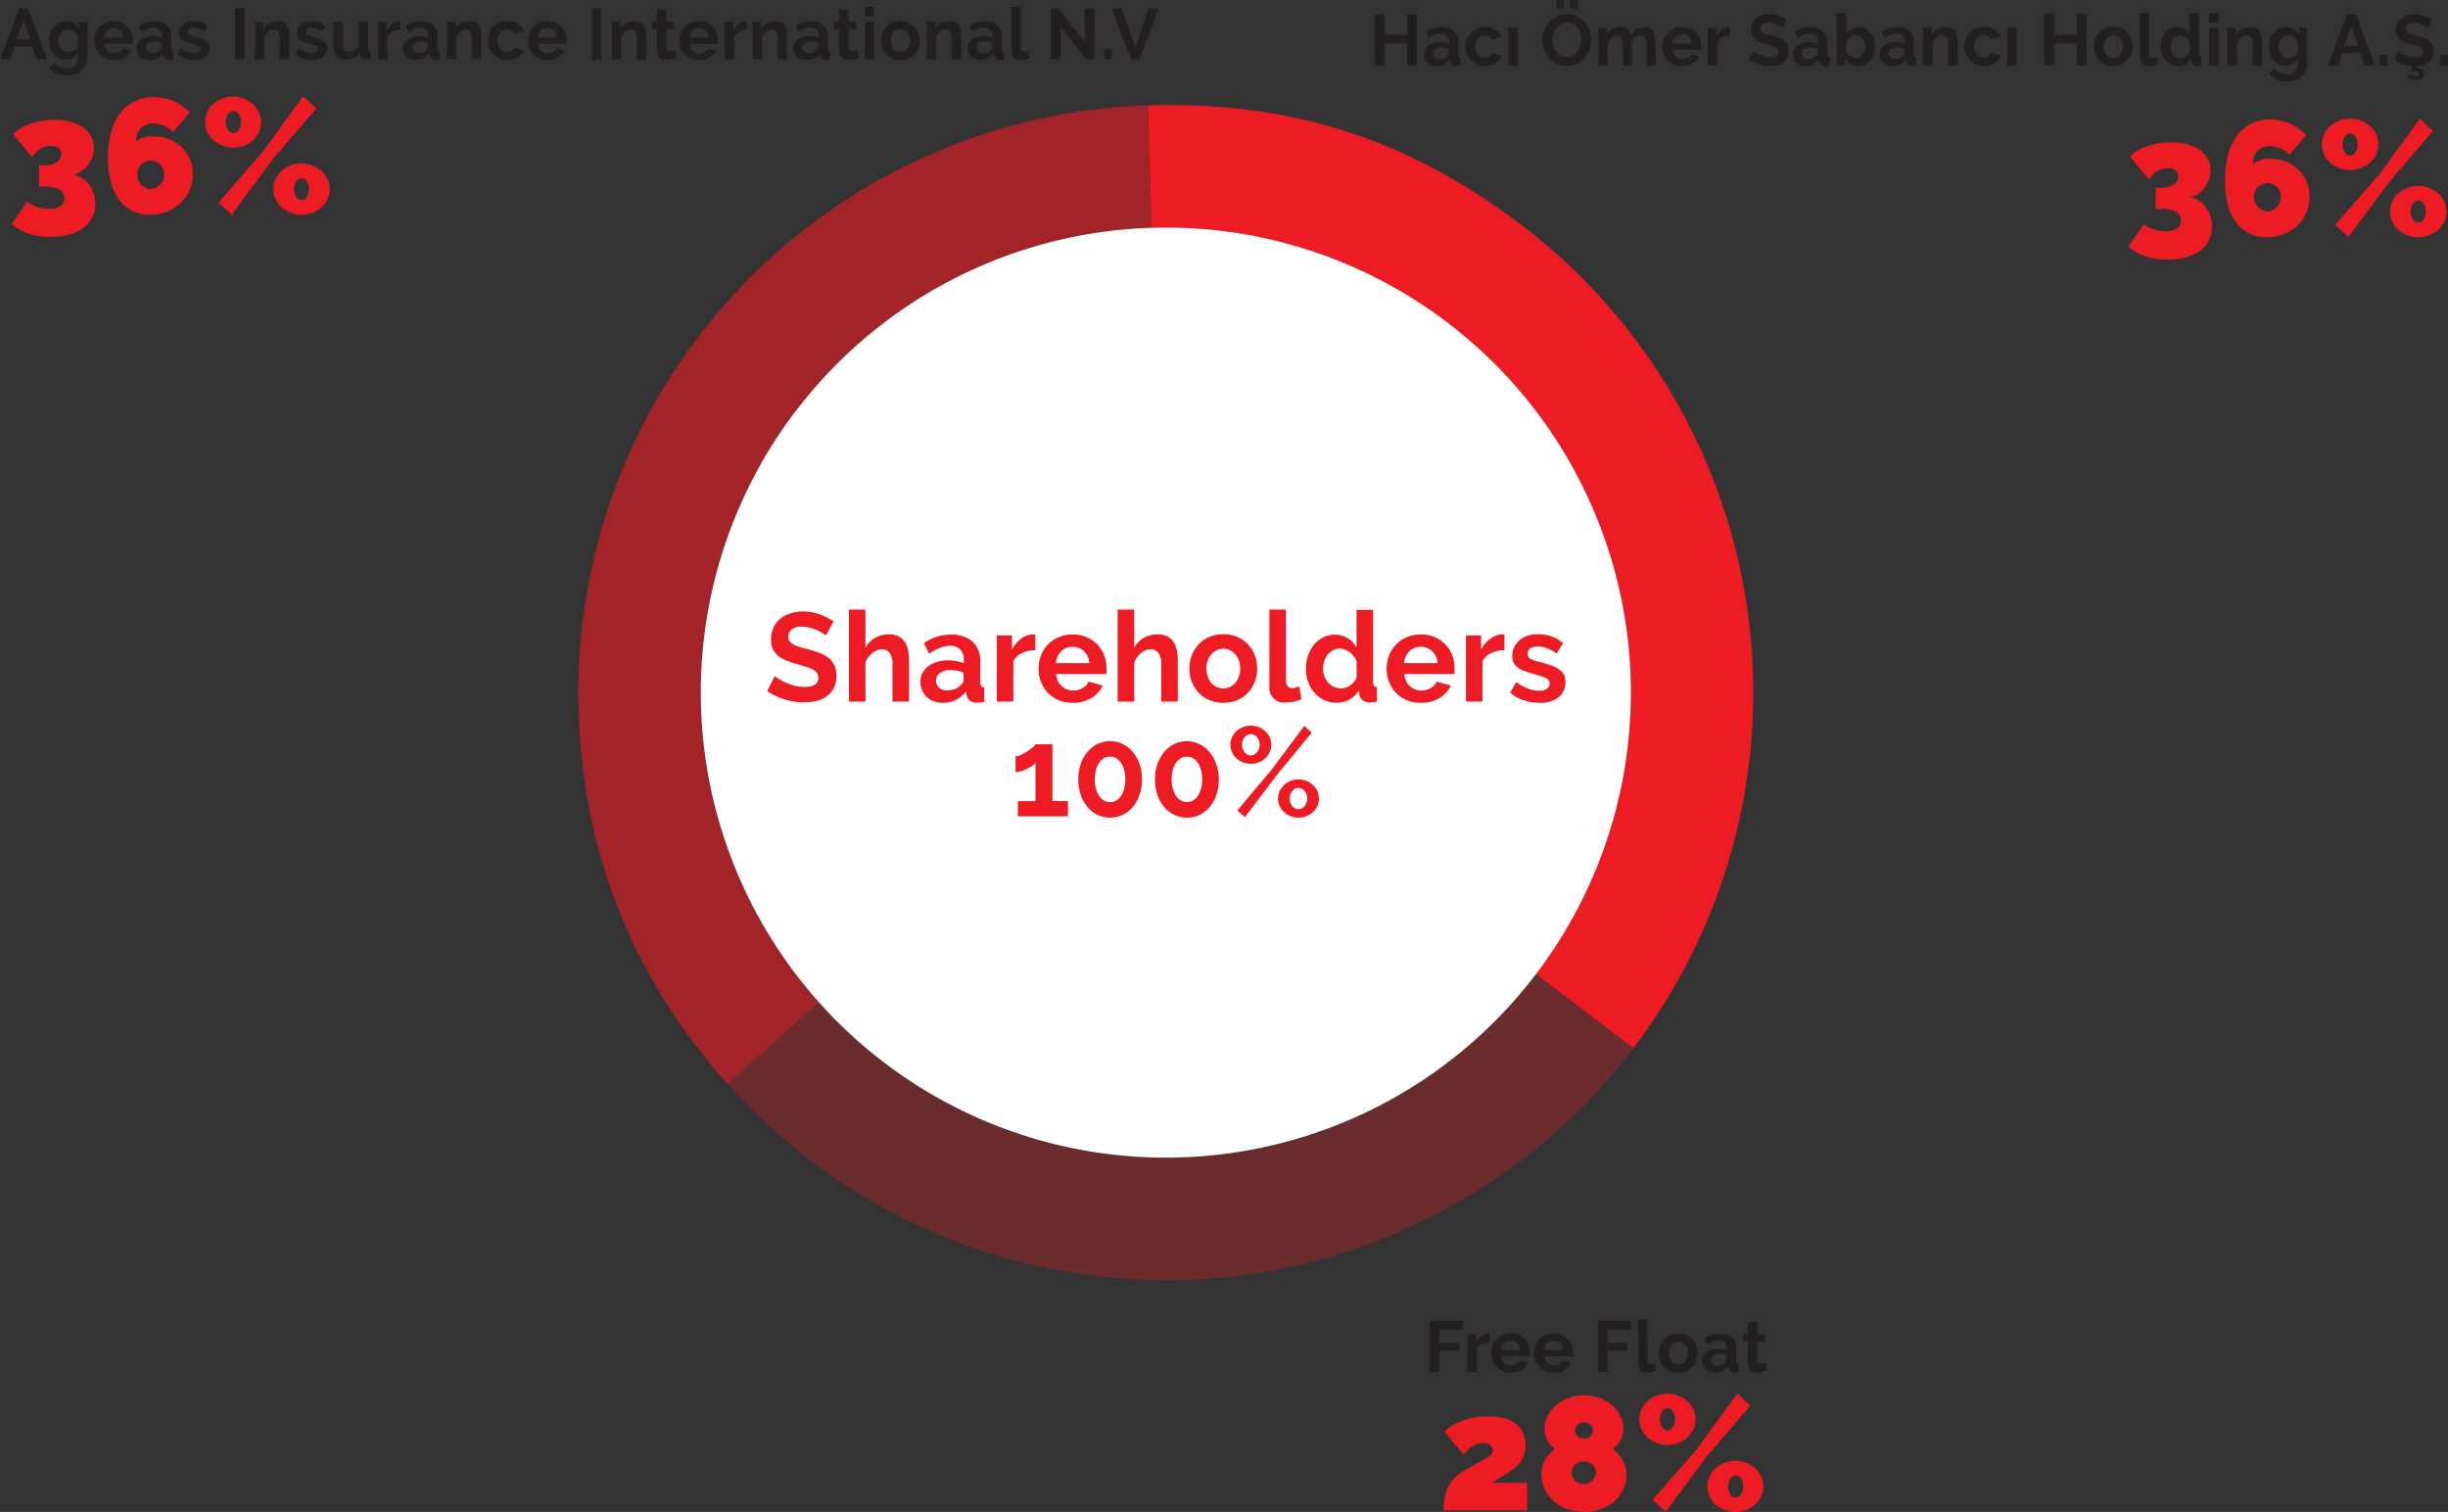 <svg xmlns="http://www.w3.org/2000/svg" viewBox="0 0 555.2 342.88"><rect x="0" y="0" width="555.2" height="342.88" fill="#333333" stroke="none"/><g id="Layer_2" data-name="Layer 2"><g id="Layer_1-2" data-name="Layer 1"><path d="M348.36,220.91l22.1,16.8a128.88,128.88,0,0,1-17.33,18.76A133.23,133.23,0,0,1,165,245.81l20.7-18.48a105.45,105.45,0,0,0,162.63-6.39h0" fill="#ed1c24" opacity="0.3" style="isolation:isolate"/><path d="M185.72,227.31,165,245.81c-21.56-24.16-32.78-52.29-33.77-84.65A133.21,133.21,0,0,1,260.32,23.92h0l.85,27.76a105.45,105.45,0,0,0-75.47,175.63" fill="#ed1c24" opacity="0.6" style="isolation:isolate"/><path d="M345.05,51a133.22,133.22,0,0,1,25.41,186.68l-22.1-16.8A105.45,105.45,0,0,0,261.19,51.68l-.85-27.76c32.36-1,58.94,7.52,84.71,27.11" fill="#ed1c24"/><path d="M180.46,93.25A105.46,105.46,0,1,1,200.56,241a105.45,105.45,0,0,1-20.1-147.79" fill="#fff"/><path d="M187.29,144.12a5.39,5.39,0,0,0-.71-.54,9.08,9.08,0,0,0-1.26-.67,11.68,11.68,0,0,0-1.61-.56,7,7,0,0,0-1.77-.23,3.92,3.92,0,0,0-2.38.6,2,2,0,0,0-.78,1.69,1.71,1.71,0,0,0,.3,1,2.48,2.48,0,0,0,.85.73,6.85,6.85,0,0,0,1.41.57c.57.17,1.23.36,2,.55a27.47,27.47,0,0,1,2.64.85,7.12,7.12,0,0,1,2,1.15,4.63,4.63,0,0,1,1.27,1.64,5.52,5.52,0,0,1,.45,2.36,6,6,0,0,1-.6,2.78,5.08,5.08,0,0,1-1.62,1.87,7,7,0,0,1-2.36,1.05,12,12,0,0,1-2.78.32,14.62,14.62,0,0,1-4.43-.68A13.94,13.94,0,0,1,174,156.7l1.71-3.4a5.76,5.76,0,0,0,.91.67,15.65,15.65,0,0,0,1.56.83,12,12,0,0,0,2,.7,8.87,8.87,0,0,0,2.24.28c2.13,0,3.19-.69,3.19-2.08a1.77,1.77,0,0,0-.36-1.12,3.21,3.21,0,0,0-1-.8,9.59,9.59,0,0,0-1.63-.63l-2.13-.63a16,16,0,0,1-2.47-.87,6.11,6.11,0,0,1-1.75-1.11,4.29,4.29,0,0,1-1.06-1.49,5.28,5.28,0,0,1-.34-2,6.45,6.45,0,0,1,.55-2.74,5.62,5.62,0,0,1,1.56-2,6.9,6.9,0,0,1,2.31-1.22,9.58,9.58,0,0,1,2.83-.41,10.68,10.68,0,0,1,3.86.67,14.33,14.33,0,0,1,3.08,1.58Z" fill="#ed1c24"/><path d="M206.17,159.1h-3.76v-8.4a4.32,4.32,0,0,0-.64-2.62,2.17,2.17,0,0,0-1.82-.84,2.72,2.72,0,0,0-1.07.23,4.05,4.05,0,0,0-1.06.64,5.14,5.14,0,0,0-.92,1,4,4,0,0,0-.62,1.25v8.75h-3.75V138.24h3.75v8.66a5.67,5.67,0,0,1,2.2-2.25,6.11,6.11,0,0,1,3.06-.78,4.68,4.68,0,0,1,2.33.5,3.66,3.66,0,0,1,1.4,1.33,5.64,5.64,0,0,1,.7,1.88,12,12,0,0,1,.2,2.17Z" fill="#ed1c24"/><path d="M213.72,159.38a5.36,5.36,0,0,1-2-.36,4.62,4.62,0,0,1-1.6-1,4.42,4.42,0,0,1-1-1.5,4.64,4.64,0,0,1-.38-1.88,4.32,4.32,0,0,1,.46-2,4.51,4.51,0,0,1,1.29-1.53,6.32,6.32,0,0,1,2-1,8.34,8.34,0,0,1,2.52-.36,10.94,10.94,0,0,1,1.91.17,8,8,0,0,1,1.67.49v-.86a3.06,3.06,0,0,0-.83-2.29,3.39,3.39,0,0,0-2.45-.8A6.46,6.46,0,0,0,213,147a11,11,0,0,0-2.3,1.26l-1.15-2.43a10.74,10.74,0,0,1,6.11-1.91,7.07,7.07,0,0,1,4.91,1.58,5.87,5.87,0,0,1,1.75,4.59v4.66a1.34,1.34,0,0,0,.21.85.93.93,0,0,0,.69.29v3.26a8.53,8.53,0,0,1-1.65.2,2.49,2.49,0,0,1-1.64-.49,2.13,2.13,0,0,1-.72-1.29l-.08-.82a6.61,6.61,0,0,1-2.38,2A6.8,6.8,0,0,1,213.72,159.38Zm1.07-2.8a4.76,4.76,0,0,0,1.8-.34,3.16,3.16,0,0,0,1.33-.92,1.37,1.37,0,0,0,.62-1.08v-1.72a8.62,8.62,0,0,0-1.46-.41,8,8,0,0,0-1.51-.16,4,4,0,0,0-2.38.67,2.09,2.09,0,0,0-.19,3.32A2.59,2.59,0,0,0,214.79,156.58Z" fill="#ed1c24"/><path d="M234.81,147.44a7.23,7.23,0,0,0-3.05.67,3.92,3.92,0,0,0-1.94,1.93v9.06h-3.75v-15h3.45v3.2a7.06,7.06,0,0,1,.92-1.38,6.8,6.8,0,0,1,1.15-1.07,5,5,0,0,1,1.24-.7,3.45,3.45,0,0,1,1.22-.25h.46a1.45,1.45,0,0,1,.3,0Z" fill="#ed1c24"/><path d="M243.26,159.38a8,8,0,0,1-3.19-.61,7.36,7.36,0,0,1-2.43-1.67,7.52,7.52,0,0,1-1.56-2.46,8.11,8.11,0,0,1-.54-2.94,8.38,8.38,0,0,1,.53-3,7.27,7.27,0,0,1,4-4.18,8,8,0,0,1,3.23-.63,7.79,7.79,0,0,1,3.21.63,7.56,7.56,0,0,1,2.41,1.68,7.39,7.39,0,0,1,1.51,2.46,8.42,8.42,0,0,1,.52,2.91c0,.25,0,.49,0,.72a2.76,2.76,0,0,1-.07.57H239.51a4.71,4.71,0,0,0,.42,1.57,4,4,0,0,0,.87,1.17,3.65,3.65,0,0,0,1.2.74,3.74,3.74,0,0,0,1.4.26,4.2,4.2,0,0,0,2.12-.56,3,3,0,0,0,1.36-1.47l3.22.92a6.7,6.7,0,0,1-2.59,2.81A7.87,7.87,0,0,1,243.26,159.38Zm3.81-9a4,4,0,0,0-1.22-2.7,3.87,3.87,0,0,0-4-.74,3.59,3.59,0,0,0-1.16.76,3.87,3.87,0,0,0-.83,1.17,4.14,4.14,0,0,0-.37,1.51Z" fill="#ed1c24"/><path d="M267.12,159.1h-3.75v-8.4a4.31,4.31,0,0,0-.65-2.62,2.15,2.15,0,0,0-1.82-.84,2.67,2.67,0,0,0-1.06.23,3.9,3.9,0,0,0-1.06.64,5.19,5.19,0,0,0-.93,1,3.93,3.93,0,0,0-.61,1.25v8.75h-3.76V138.24h3.76v8.66a5.72,5.72,0,0,1,2.19-2.25,6.17,6.17,0,0,1,3.07-.78,4.64,4.64,0,0,1,2.32.5,3.59,3.59,0,0,1,1.4,1.33,5.43,5.43,0,0,1,.7,1.88,12,12,0,0,1,.2,2.17Z" fill="#ed1c24"/><path d="M277.45,159.38a7.91,7.91,0,0,1-3.22-.63,7.15,7.15,0,0,1-2.42-1.7,7.55,7.55,0,0,1-1.53-2.47,8.28,8.28,0,0,1-.53-2.94,8.36,8.36,0,0,1,.53-3,7.55,7.55,0,0,1,1.53-2.47,7.15,7.15,0,0,1,2.42-1.7,7.91,7.91,0,0,1,3.22-.63,7.83,7.83,0,0,1,3.21.63,7.27,7.27,0,0,1,3.93,4.17,8.15,8.15,0,0,1,.53,3,8.07,8.07,0,0,1-.53,2.94,7.5,7.5,0,0,1-1.51,2.47,7,7,0,0,1-2.41,1.7A7.87,7.87,0,0,1,277.45,159.38Zm-3.83-7.74a5.17,5.17,0,0,0,.29,1.81,4.58,4.58,0,0,0,.81,1.42,3.67,3.67,0,0,0,1.22.93,3.72,3.72,0,0,0,3,0,3.58,3.58,0,0,0,1.22-.93,4.26,4.26,0,0,0,.81-1.43,5.32,5.32,0,0,0,.3-1.83,5.23,5.23,0,0,0-.3-1.8,4.26,4.26,0,0,0-.81-1.43,3.58,3.58,0,0,0-1.22-.93,3.48,3.48,0,0,0-1.51-.33,3.38,3.38,0,0,0-1.51.35,3.84,3.84,0,0,0-1.22.94,4.63,4.63,0,0,0-.81,1.43A5.23,5.23,0,0,0,273.62,151.64Z" fill="#ed1c24"/><path d="M287.9,138.24h3.75V154.3a1.9,1.9,0,0,0,.39,1.28,1.37,1.37,0,0,0,1.12.46,2.64,2.64,0,0,0,.74-.12,4.69,4.69,0,0,0,.77-.28l.51,2.91a7.07,7.07,0,0,1-1.77.57,8.93,8.93,0,0,1-1.82.2,3.33,3.33,0,0,1-3.69-3.68Z" fill="#ed1c24"/><path d="M303.15,159.38a6.58,6.58,0,0,1-2.8-.6,6.67,6.67,0,0,1-2.21-1.66,7.84,7.84,0,0,1-1.44-2.47,8.63,8.63,0,0,1-.52-3,9.3,9.3,0,0,1,.49-3,8.16,8.16,0,0,1,1.36-2.46,6.35,6.35,0,0,1,2.07-1.65,5.81,5.81,0,0,1,2.63-.6,5.42,5.42,0,0,1,2.93.8,5.78,5.78,0,0,1,2,2.08v-8.51h3.75V154.7a1.41,1.41,0,0,0,.2.85.86.86,0,0,0,.67.29v3.26a8.63,8.63,0,0,1-1.6.2,2.58,2.58,0,0,1-1.65-.52,1.9,1.9,0,0,1-.73-1.34l-.08-.94a5.3,5.3,0,0,1-2.2,2.15A6.09,6.09,0,0,1,303.15,159.38Zm1-3.26a3.61,3.61,0,0,0,1.1-.18,4,4,0,0,0,1-.53,4.64,4.64,0,0,0,.86-.8,3.32,3.32,0,0,0,.57-1V150a4.21,4.21,0,0,0-.63-1.16,4.66,4.66,0,0,0-.92-.91,5,5,0,0,0-1.1-.62,3.08,3.08,0,0,0-1.13-.23,3.26,3.26,0,0,0-1.55.38,3.5,3.5,0,0,0-1.22,1,5,5,0,0,0-.79,1.47,5.53,5.53,0,0,0-.28,1.72,4.93,4.93,0,0,0,.31,1.74,4.79,4.79,0,0,0,.84,1.4,3.86,3.86,0,0,0,1.28.94A3.81,3.81,0,0,0,304.13,156.12Z" fill="#ed1c24"/><path d="M322.22,159.38a8,8,0,0,1-3.19-.61,7.23,7.23,0,0,1-4-4.13,8.12,8.12,0,0,1-.55-2.94,8.38,8.38,0,0,1,.54-3,7.27,7.27,0,0,1,4-4.18,8,8,0,0,1,3.23-.63,7.86,7.86,0,0,1,3.21.63,7.41,7.41,0,0,1,2.4,1.68,7.26,7.26,0,0,1,1.52,2.46,8.41,8.41,0,0,1,.51,2.91c0,.25,0,.49,0,.72a2.76,2.76,0,0,1-.07.57H318.47a4.71,4.71,0,0,0,.42,1.57,3.81,3.81,0,0,0,2.07,1.91,3.74,3.74,0,0,0,1.4.26,4.2,4.2,0,0,0,2.12-.56,2.9,2.9,0,0,0,1.35-1.47l3.22.92a6.58,6.58,0,0,1-2.59,2.81A7.83,7.83,0,0,1,322.22,159.38Zm3.81-9a4,4,0,0,0-1.22-2.7,3.87,3.87,0,0,0-4-.74,3.49,3.49,0,0,0-1.16.76,3.87,3.87,0,0,0-.83,1.17,4.36,4.36,0,0,0-.38,1.51Z" fill="#ed1c24"/><path d="M341.21,147.44a7.31,7.31,0,0,0-3.06.67,3.9,3.9,0,0,0-1.93,1.93v9.06h-3.75v-15h3.44v3.2a7.1,7.1,0,0,1,.93-1.38,6.8,6.8,0,0,1,1.15-1.07,5,5,0,0,1,1.24-.7,3.45,3.45,0,0,1,1.22-.25h.46a1.45,1.45,0,0,1,.3,0Z" fill="#ed1c24"/><path d="M349.1,159.38a11.16,11.16,0,0,1-3.61-.6,8.74,8.74,0,0,1-3-1.71l1.4-2.4a12,12,0,0,0,2.61,1.47,7,7,0,0,0,2.54.5,3.1,3.1,0,0,0,1.76-.43,1.39,1.39,0,0,0,.65-1.23,1.24,1.24,0,0,0-.76-1.17,16.58,16.58,0,0,0-2.46-.86c-1-.26-1.77-.52-2.44-.77a6.41,6.41,0,0,1-1.62-.84,3,3,0,0,1-.9-1.09,3.47,3.47,0,0,1-.28-1.47,4.75,4.75,0,0,1,.43-2.06,4.5,4.5,0,0,1,1.22-1.55,5.61,5.61,0,0,1,1.84-1,7.27,7.27,0,0,1,2.28-.34,9.71,9.71,0,0,1,3.09.48,7.53,7.53,0,0,1,2.65,1.58L353,148.21A9,9,0,0,0,350.8,147a6,6,0,0,0-2.09-.4,3.06,3.06,0,0,0-1.6.4,1.43,1.43,0,0,0-.64,1.29,1.32,1.32,0,0,0,.15.66,1.43,1.43,0,0,0,.49.45,4.78,4.78,0,0,0,.89.39c.36.12.81.25,1.35.38,1,.27,1.88.54,2.59.8a7.28,7.28,0,0,1,1.77.92,3.29,3.29,0,0,1,1,1.18,3.8,3.8,0,0,1,.32,1.62,4.18,4.18,0,0,1-1.6,3.47A6.76,6.76,0,0,1,349.1,159.38Z" fill="#ed1c24"/><path d="M242.21,181.68v3.45H230.85v-3.45h4V173a3,3,0,0,1-.8.7,10.28,10.28,0,0,1-1.19.67,8.94,8.94,0,0,1-1.33.52,4.43,4.43,0,0,1-1.21.19v-3.57a3.29,3.29,0,0,0,1.23-.32,11.66,11.66,0,0,0,2.64-1.69,3,3,0,0,0,.66-.7h3.84v12.86Z" fill="#ed1c24"/><path d="M259,176.76a10.65,10.65,0,0,1-.55,3.47,8.59,8.59,0,0,1-1.51,2.75,6.92,6.92,0,0,1-2.3,1.8,6.78,6.78,0,0,1-5.75,0,6.85,6.85,0,0,1-2.28-1.8,8.61,8.61,0,0,1-1.52-2.75,11.42,11.42,0,0,1,0-6.94,8.55,8.55,0,0,1,1.52-2.74,7,7,0,0,1,2.28-1.82,6.68,6.68,0,0,1,5.75,0,7.11,7.11,0,0,1,2.3,1.82,8.54,8.54,0,0,1,1.51,2.74A10.7,10.7,0,0,1,259,176.76Zm-3.78,0a8.16,8.16,0,0,0-.26-2.1,5.12,5.12,0,0,0-.71-1.64,3.43,3.43,0,0,0-1.09-1.06,2.65,2.65,0,0,0-1.39-.37,2.7,2.7,0,0,0-1.41.37,3.33,3.33,0,0,0-1.09,1.06,5.36,5.36,0,0,0-.72,1.64,8.17,8.17,0,0,0-.25,2.1,8,8,0,0,0,.25,2.09,5.41,5.41,0,0,0,.72,1.63,3.3,3.3,0,0,0,1.09,1.05,2.71,2.71,0,0,0,1.41.38,2.66,2.66,0,0,0,1.39-.38,3.39,3.39,0,0,0,1.09-1.05,5.16,5.16,0,0,0,.71-1.63A8,8,0,0,0,255.21,176.76Z" fill="#ed1c24"/><path d="M276.43,176.76a10.39,10.39,0,0,1-.55,3.47,8.4,8.4,0,0,1-1.51,2.75,6.88,6.88,0,0,1-2.29,1.8,6.8,6.8,0,0,1-5.76,0A6.85,6.85,0,0,1,264,183a8.59,8.59,0,0,1-1.51-2.75,11.22,11.22,0,0,1,0-6.94,8.54,8.54,0,0,1,1.51-2.74,7,7,0,0,1,2.28-1.82,6.71,6.71,0,0,1,5.76,0,7.07,7.07,0,0,1,2.29,1.82,8.35,8.35,0,0,1,1.51,2.74A10.44,10.44,0,0,1,276.43,176.76Zm-3.78,0a8.17,8.17,0,0,0-.25-2.1,5.36,5.36,0,0,0-.72-1.64,3.33,3.33,0,0,0-1.09-1.06,2.64,2.64,0,0,0-1.38-.37,2.71,2.71,0,0,0-1.42.37A3.43,3.43,0,0,0,266.7,173a5.12,5.12,0,0,0-.71,1.64,8.16,8.16,0,0,0-.26,2.1,8,8,0,0,0,.26,2.09,5.16,5.16,0,0,0,.71,1.63,3.39,3.39,0,0,0,1.09,1.05,2.72,2.72,0,0,0,1.42.38,2.65,2.65,0,0,0,1.38-.38,3.3,3.3,0,0,0,1.09-1.05,5.41,5.41,0,0,0,.72-1.63A8,8,0,0,0,272.65,176.76Z" fill="#ed1c24"/><path d="M283.68,173.22a5,5,0,0,1-1.82-.34,4.63,4.63,0,0,1-1.45-.93,4.3,4.3,0,0,1-1-1.37,4.07,4.07,0,0,1,0-3.39,4.09,4.09,0,0,1,1-1.37,4.58,4.58,0,0,1,1.45-.91,4.88,4.88,0,0,1,3.63,0,4.56,4.56,0,0,1,1.47.91,4.39,4.39,0,0,1,1,1.37,4.17,4.17,0,0,1,0,3.39,4.47,4.47,0,0,1-2.45,2.3A5,5,0,0,1,283.68,173.22Zm-3.05,10.57,7.89-9.4,7.29-9.77,1.7,1.54-7.64,9.23-7.53,9.94Zm3.05-12.48a1.46,1.46,0,0,0,.77-.21,2.36,2.36,0,0,0,.63-.52,2.54,2.54,0,0,0,.44-.77,2.92,2.92,0,0,0,.15-.93,2.55,2.55,0,0,0-.59-1.7,1.76,1.76,0,0,0-1.4-.7,1.45,1.45,0,0,0-.77.2,2.4,2.4,0,0,0-.63.53,2.23,2.23,0,0,0-.43.75,2.54,2.54,0,0,0-.16.92,2.61,2.61,0,0,0,.59,1.71A1.76,1.76,0,0,0,283.68,171.31Zm10.81,14.11a5,5,0,0,1-1.82-.34,4.84,4.84,0,0,1-1.46-.92,4.35,4.35,0,0,1-1-1.36,4.17,4.17,0,0,1,0-3.39,4.55,4.55,0,0,1,1-1.38,4.67,4.67,0,0,1,1.46-.93,5,5,0,0,1,3.64,0,4.84,4.84,0,0,1,1.47.93,4.23,4.23,0,0,1,1,1.38,4.28,4.28,0,0,1,0,3.39,4.05,4.05,0,0,1-1,1.36,5,5,0,0,1-1.47.92A5,5,0,0,1,294.49,185.42Zm0-1.92a1.48,1.48,0,0,0,.77-.2,2.32,2.32,0,0,0,1.06-1.28,2.54,2.54,0,0,0,.16-.92,2.67,2.67,0,0,0-.17-.95,2.63,2.63,0,0,0-.44-.77,1.94,1.94,0,0,0-.62-.52,1.73,1.73,0,0,0-.76-.18,1.45,1.45,0,0,0-.77.2,2.25,2.25,0,0,0-.63.53,2.14,2.14,0,0,0-.43.77,2.58,2.58,0,0,0-.16.92,2.55,2.55,0,0,0,.59,1.7A1.76,1.76,0,0,0,294.49,183.5Z" fill="#ed1c24"/><path d="M324.25,311.13V299.54h7.63v2h-5.42v3H331v1.83h-4.51v4.8Z" fill="#231f20"/><path d="M337.77,304.47a4.13,4.13,0,0,0-1.75.39,2.18,2.18,0,0,0-1.1,1.1v5.17h-2.14v-8.55h2v1.83a4.12,4.12,0,0,1,.53-.8,4.23,4.23,0,0,1,.66-.61,3,3,0,0,1,.71-.4,2,2,0,0,1,.7-.14h.26l.17,0Z" fill="#231f20"/><path d="M342.6,311.3a4.61,4.61,0,0,1-1.82-.35,4.36,4.36,0,0,1-1.4-1,4.15,4.15,0,0,1-.88-1.4,4.61,4.61,0,0,1-.32-1.69,4.69,4.69,0,0,1,.31-1.72,4.09,4.09,0,0,1,.88-1.42,4.13,4.13,0,0,1,1.4-1,4.56,4.56,0,0,1,1.85-.36,4.46,4.46,0,0,1,1.83.36,4.23,4.23,0,0,1,1.37,1,4.17,4.17,0,0,1,.87,1.41,4.68,4.68,0,0,1,.29,1.66v.41a2.48,2.48,0,0,1,0,.33h-6.48a2.6,2.6,0,0,0,.24.9,2,2,0,0,0,.49.66,2.06,2.06,0,0,0,.69.43,2.18,2.18,0,0,0,.8.15,2.46,2.46,0,0,0,1.21-.32,1.64,1.64,0,0,0,.77-.84l1.84.52a3.8,3.8,0,0,1-1.48,1.61A4.47,4.47,0,0,1,342.6,311.3Zm2.18-5.16a2.36,2.36,0,0,0-.7-1.55,2.18,2.18,0,0,0-2.3-.42,2,2,0,0,0-.67.43,2.31,2.31,0,0,0-.47.67,2.42,2.42,0,0,0-.22.87Z" fill="#231f20"/><path d="M352.34,311.3a4.61,4.61,0,0,1-1.82-.35,4.31,4.31,0,0,1-1.39-1,4.18,4.18,0,0,1-.89-1.4,4.61,4.61,0,0,1-.31-1.69,4.9,4.9,0,0,1,.3-1.72,4.14,4.14,0,0,1,2.28-2.39,4.59,4.59,0,0,1,1.85-.36,4.46,4.46,0,0,1,1.83.36,4.27,4.27,0,0,1,1.38,1,4.15,4.15,0,0,1,.86,1.41,4.69,4.69,0,0,1,.3,1.66c0,.14,0,.28,0,.41a2.48,2.48,0,0,1,0,.33H350.2a2.6,2.6,0,0,0,.24.9,2.06,2.06,0,0,0,.5.66,2.12,2.12,0,0,0,.68.43,2.22,2.22,0,0,0,.8.15,2.46,2.46,0,0,0,1.21-.32,1.66,1.66,0,0,0,.78-.84l1.84.52a3.87,3.87,0,0,1-1.48,1.61A4.53,4.53,0,0,1,352.34,311.3Zm2.18-5.16a2.32,2.32,0,0,0-.7-1.55,2.13,2.13,0,0,0-1.49-.58,2.17,2.17,0,0,0-.81.16,2.26,2.26,0,0,0-.67.43,2.52,2.52,0,0,0-.47.67,2.42,2.42,0,0,0-.21.87Z" fill="#231f20"/><path d="M362.41,311.13V299.54H370v2h-5.42v3h4.51v1.83h-4.51v4.8Z" fill="#231f20"/><path d="M371.53,299.21h2.14v9.18a1.06,1.06,0,0,0,.23.73.76.76,0,0,0,.63.27,1.82,1.82,0,0,0,.43-.07,3.29,3.29,0,0,0,.44-.16l.29,1.66a4.43,4.43,0,0,1-1,.33,5,5,0,0,1-1,.11,2.14,2.14,0,0,1-1.56-.54,2.11,2.11,0,0,1-.55-1.56Z" fill="#231f20"/><path d="M380.65,311.3a4.48,4.48,0,0,1-1.84-.36,4.11,4.11,0,0,1-2.26-2.39,4.72,4.72,0,0,1-.3-1.68,4.83,4.83,0,0,1,.3-1.7,4.27,4.27,0,0,1,.87-1.41,4.09,4.09,0,0,1,1.39-1,4.86,4.86,0,0,1,3.67,0,4,4,0,0,1,1.37,1,4.47,4.47,0,0,1,.88,1.41,4.83,4.83,0,0,1,.3,1.7,4.72,4.72,0,0,1-.3,1.68,4.38,4.38,0,0,1-.87,1.42,4.15,4.15,0,0,1-1.37,1A4.54,4.54,0,0,1,380.65,311.3Zm-2.2-4.43a3.11,3.11,0,0,0,.17,1,2.5,2.5,0,0,0,.47.81,2.09,2.09,0,0,0,.69.53,2.12,2.12,0,0,0,.87.18,2.07,2.07,0,0,0,.86-.18,2.13,2.13,0,0,0,.7-.53,2.61,2.61,0,0,0,.46-.82,3.15,3.15,0,0,0,.17-1,3.09,3.09,0,0,0-.17-1,2.61,2.61,0,0,0-.46-.82,2.13,2.13,0,0,0-.7-.53,1.93,1.93,0,0,0-.86-.19,2,2,0,0,0-.87.2,2.12,2.12,0,0,0-.69.54,2.4,2.4,0,0,0-.47.81A3.13,3.13,0,0,0,378.45,306.87Z" fill="#231f20"/><path d="M388.92,311.3a3,3,0,0,1-1.14-.21,2.6,2.6,0,0,1-.91-.57,2.47,2.47,0,0,1-.6-.86,2.66,2.66,0,0,1-.22-1.07,2.35,2.35,0,0,1,.27-1.12,2.48,2.48,0,0,1,.73-.88,3.73,3.73,0,0,1,1.13-.56,4.73,4.73,0,0,1,1.44-.2,6.62,6.62,0,0,1,1.1.09,4.64,4.64,0,0,1,.95.28v-.49a1.74,1.74,0,0,0-.47-1.3,1.92,1.92,0,0,0-1.4-.46,3.66,3.66,0,0,0-1.31.24,6.66,6.66,0,0,0-1.32.72l-.65-1.39a6.18,6.18,0,0,1,3.49-1.09,4,4,0,0,1,2.8.91,3.33,3.33,0,0,1,1,2.62v2.66a.78.78,0,0,0,.12.49.53.53,0,0,0,.4.16v1.86a4.55,4.55,0,0,1-.95.12,1.43,1.43,0,0,1-.93-.28,1.19,1.19,0,0,1-.41-.74l-.05-.47a3.81,3.81,0,0,1-3.07,1.54Zm.61-1.6a2.78,2.78,0,0,0,1-.2,1.87,1.87,0,0,0,.76-.52.8.8,0,0,0,.35-.62v-1a5,5,0,0,0-.83-.24,4.43,4.43,0,0,0-.87-.09,2.32,2.32,0,0,0-1.36.38,1.16,1.16,0,0,0-.52,1,1.2,1.2,0,0,0,.41.92A1.53,1.53,0,0,0,389.53,309.7Z" fill="#231f20"/><path d="M400.93,310.69a9.19,9.19,0,0,1-1.05.39,4.42,4.42,0,0,1-1.31.2,3.22,3.22,0,0,1-.84-.11,1.84,1.84,0,0,1-.69-.37,1.73,1.73,0,0,1-.47-.65,2.42,2.42,0,0,1-.18-1v-4.91h-1.1v-1.68h1.1V299.8h2.14v2.78h1.76v1.68h-1.76v4.18a.76.76,0,0,0,.24.64.83.83,0,0,0,.56.19,2.08,2.08,0,0,0,.66-.11l.51-.2Z" fill="#231f20"/><path d="M4.34,1.89h2l4.32,11.59H8.34L7.28,10.59h-4l-1,2.89H0ZM6.88,9,5.31,4.45,3.68,9Z" fill="#231f20"/><path d="M14.86,13.53a3.37,3.37,0,0,1-1.53-.34,3.62,3.62,0,0,1-1.19-.94,4.26,4.26,0,0,1-.78-1.38,5.08,5.08,0,0,1-.27-1.67,4.91,4.91,0,0,1,.29-1.73,4.3,4.3,0,0,1,.8-1.4,3.7,3.7,0,0,1,1.23-1A3.62,3.62,0,0,1,15,4.78a3.21,3.21,0,0,1,1.71.45,3.78,3.78,0,0,1,1.22,1.2V4.93h1.87v8.14a4,4,0,0,1-.35,1.7,3.59,3.59,0,0,1-1,1.27,4.17,4.17,0,0,1-1.47.8,5.85,5.85,0,0,1-1.86.28,5.21,5.21,0,0,1-2.32-.46,4.61,4.61,0,0,1-1.6-1.32l1.16-1.16a3.33,3.33,0,0,0,1.21,1,3.58,3.58,0,0,0,1.55.34,3,3,0,0,0,.95-.14,2.26,2.26,0,0,0,.81-.43,2,2,0,0,0,.55-.75,2.7,2.7,0,0,0,.2-1.08V12a2.89,2.89,0,0,1-1.17,1.13A3.35,3.35,0,0,1,14.86,13.53Zm.72-1.75a1.94,1.94,0,0,0,.68-.11,2.55,2.55,0,0,0,.59-.31,2.32,2.32,0,0,0,.48-.46,2.19,2.19,0,0,0,.32-.55v-2a2.64,2.64,0,0,0-.91-1.21,2.1,2.1,0,0,0-1.28-.46,1.79,1.79,0,0,0-.9.22,2.17,2.17,0,0,0-.69.59,2.59,2.59,0,0,0-.44.84,3.24,3.24,0,0,0-.15,1,2.67,2.67,0,0,0,.18,1,2.58,2.58,0,0,0,.48.8,2.28,2.28,0,0,0,.73.54A2.12,2.12,0,0,0,15.58,11.78Z" fill="#231f20"/><path d="M25.78,13.64A4.49,4.49,0,0,1,24,13.29a4.14,4.14,0,0,1-1.39-.95,4.28,4.28,0,0,1-.89-1.41,4.52,4.52,0,0,1-.31-1.68,4.9,4.9,0,0,1,.3-1.72,4.41,4.41,0,0,1,.88-1.42,4.23,4.23,0,0,1,1.4-1,4.59,4.59,0,0,1,1.85-.36,4.46,4.46,0,0,1,1.83.36A4.27,4.27,0,0,1,29,6.1a3.91,3.91,0,0,1,.86,1.41,4.65,4.65,0,0,1,.3,1.66c0,.14,0,.28,0,.41a1.49,1.49,0,0,1,0,.33H23.63a2.49,2.49,0,0,0,.24.89,2.14,2.14,0,0,0,.5.67,2.06,2.06,0,0,0,.69.43,2.14,2.14,0,0,0,.8.14,2.41,2.41,0,0,0,1.2-.31,1.75,1.75,0,0,0,.78-.84l1.84.52A3.8,3.8,0,0,1,28.2,13,4.52,4.52,0,0,1,25.78,13.64ZM28,8.49a2.29,2.29,0,0,0-.69-1.55A2.2,2.2,0,0,0,25,6.52a2.09,2.09,0,0,0-.66.43,2.31,2.31,0,0,0-.47.67,2.23,2.23,0,0,0-.22.87Z" fill="#231f20"/><path d="M33.9,13.64a3,3,0,0,1-1.13-.2,2.81,2.81,0,0,1-.91-.57,2.57,2.57,0,0,1-.6-.86A2.51,2.51,0,0,1,31,10.93a2.45,2.45,0,0,1,.26-1.11A2.62,2.62,0,0,1,32,8.94a3.62,3.62,0,0,1,1.13-.56,4.64,4.64,0,0,1,1.44-.2,6.5,6.5,0,0,1,1.09.09,4.74,4.74,0,0,1,1,.28V8.06a1.74,1.74,0,0,0-.48-1.31,2,2,0,0,0-1.4-.45,3.74,3.74,0,0,0-1.31.24,6.6,6.6,0,0,0-1.31.72L31.5,5.87A6.1,6.1,0,0,1,35,4.78a4,4,0,0,1,2.81.91,3.33,3.33,0,0,1,1,2.62V11a.78.78,0,0,0,.12.49.54.54,0,0,0,.39.16v1.86a4.47,4.47,0,0,1-.94.12,1.44,1.44,0,0,1-.94-.28,1.24,1.24,0,0,1-.41-.74l0-.47a3.8,3.8,0,0,1-1.36,1.14A3.9,3.9,0,0,1,33.9,13.64Zm.61-1.6a2.73,2.73,0,0,0,1-.19,1.9,1.9,0,0,0,.76-.52.8.8,0,0,0,.36-.62v-1a5.15,5.15,0,0,0-.84-.24A4.34,4.34,0,0,0,35,9.4a2.28,2.28,0,0,0-1.36.38,1.17,1.17,0,0,0-.53,1,1.2,1.2,0,0,0,.42.93A1.51,1.51,0,0,0,34.51,12Z" fill="#231f20"/><path d="M44.13,13.64a6.37,6.37,0,0,1-2.07-.34,4.92,4.92,0,0,1-1.72-1l.8-1.37a6.87,6.87,0,0,0,1.49.84,4,4,0,0,0,1.45.29,1.76,1.76,0,0,0,1-.25.79.79,0,0,0,.37-.7.71.71,0,0,0-.44-.67,9.45,9.45,0,0,0-1.4-.49c-.55-.15-1-.3-1.4-.44a3.42,3.42,0,0,1-.92-.48,1.68,1.68,0,0,1-.52-.62,2.17,2.17,0,0,1-.16-.84,2.8,2.8,0,0,1,.25-1.18,2.64,2.64,0,0,1,.7-.89,3.3,3.3,0,0,1,1-.56,4.17,4.17,0,0,1,1.3-.2A5.66,5.66,0,0,1,45.69,5a4.43,4.43,0,0,1,1.51.9l-.86,1.32a5.2,5.2,0,0,0-1.24-.72,3.4,3.4,0,0,0-1.2-.23,1.73,1.73,0,0,0-.91.23.83.83,0,0,0-.37.74.7.7,0,0,0,.09.37.71.71,0,0,0,.28.26,2.5,2.5,0,0,0,.51.22,5.32,5.32,0,0,0,.77.22c.58.16,1.07.31,1.48.46a4.12,4.12,0,0,1,1,.52,2,2,0,0,1,.58.68,2.19,2.19,0,0,1,.18.92,2.41,2.41,0,0,1-.91,2A3.91,3.91,0,0,1,44.13,13.64Z" fill="#231f20"/><path d="M53.28,13.48V1.89h2.21V13.48Z" fill="#231f20"/><path d="M65.6,13.48H63.46V8.68a2.51,2.51,0,0,0-.36-1.5,1.13,1.13,0,0,0-1-.47,1.72,1.72,0,0,0-.66.13,2.49,2.49,0,0,0-.63.36,2.94,2.94,0,0,0-.54.57,2.29,2.29,0,0,0-.35.72v5H57.81V4.93h1.93V6.51a3.19,3.19,0,0,1,1.35-1.27,4.13,4.13,0,0,1,2-.46,2.55,2.55,0,0,1,1.28.29,2.18,2.18,0,0,1,.77.77,3.38,3.38,0,0,1,.38,1.08,8.25,8.25,0,0,1,.1,1.22Z" fill="#231f20"/><path d="M70.8,13.64a6.37,6.37,0,0,1-2.07-.34,4.92,4.92,0,0,1-1.72-1l.8-1.37a6.87,6.87,0,0,0,1.49.84,4,4,0,0,0,1.45.29,1.76,1.76,0,0,0,1-.25.79.79,0,0,0,.37-.7.71.71,0,0,0-.44-.67,9.45,9.45,0,0,0-1.4-.49c-.55-.15-1-.3-1.39-.44A3.35,3.35,0,0,1,68,9.05a1.68,1.68,0,0,1-.52-.62,2.17,2.17,0,0,1-.16-.84,2.8,2.8,0,0,1,.25-1.18,2.64,2.64,0,0,1,.7-.89A3.3,3.3,0,0,1,69.29,5a4.17,4.17,0,0,1,1.3-.2A5.66,5.66,0,0,1,72.36,5a4.43,4.43,0,0,1,1.51.9L73,7.26a5.2,5.2,0,0,0-1.24-.72,3.4,3.4,0,0,0-1.2-.23,1.73,1.73,0,0,0-.91.23.83.83,0,0,0-.37.74.7.7,0,0,0,.09.37.71.71,0,0,0,.28.26,2.5,2.5,0,0,0,.51.22,5.73,5.73,0,0,0,.77.22c.58.16,1.07.31,1.48.46a4.12,4.12,0,0,1,1,.52A2,2,0,0,1,74,10a2.19,2.19,0,0,1,.18.92,2.41,2.41,0,0,1-.91,2A3.91,3.91,0,0,1,70.8,13.64Z" fill="#231f20"/><path d="M78.29,13.64a2.37,2.37,0,0,1-2-.84,4,4,0,0,1-.67-2.52V4.93h2.14V9.81c0,1.31.46,2,1.39,2a2.13,2.13,0,0,0,1.21-.38,2.75,2.75,0,0,0,1-1.17V4.93h2.15v6a.78.78,0,0,0,.12.49.54.54,0,0,0,.39.16v1.86a4.72,4.72,0,0,1-.54.08l-.39,0a1.56,1.56,0,0,1-.94-.27,1.09,1.09,0,0,1-.42-.74l0-.69a3.51,3.51,0,0,1-1.44,1.32A4.15,4.15,0,0,1,78.29,13.64Z" fill="#231f20"/><path d="M90.77,6.82A4.24,4.24,0,0,0,89,7.2a2.24,2.24,0,0,0-1.1,1.11v5.17H85.77V4.93h2V6.75A4.36,4.36,0,0,1,88.27,6a4.23,4.23,0,0,1,.66-.61,3,3,0,0,1,.71-.4,2,2,0,0,1,.69-.14h.27l.17,0Z" fill="#231f20"/><path d="M94.29,13.64a3,3,0,0,1-1.14-.2,2.92,2.92,0,0,1-.91-.57,2.57,2.57,0,0,1-.6-.86,2.67,2.67,0,0,1-.22-1.08,2.34,2.34,0,0,1,.27-1.11,2.48,2.48,0,0,1,.73-.88,3.73,3.73,0,0,1,1.13-.56A4.73,4.73,0,0,1,95,8.18a6.71,6.71,0,0,1,1.1.09,4.83,4.83,0,0,1,1,.28V8.06a1.78,1.78,0,0,0-.47-1.31,2,2,0,0,0-1.4-.45,3.76,3.76,0,0,0-1.32.24,6.89,6.89,0,0,0-1.31.72l-.65-1.39a6.08,6.08,0,0,1,3.49-1.09,4,4,0,0,1,2.8.91,3.33,3.33,0,0,1,1,2.62V11a.78.78,0,0,0,.12.49.54.54,0,0,0,.39.16v1.86a4.39,4.39,0,0,1-.94.12,1.46,1.46,0,0,1-.94-.28,1.23,1.23,0,0,1-.4-.74l0-.47A3.71,3.71,0,0,1,96,13.25,3.83,3.83,0,0,1,94.29,13.64ZM94.9,12a2.77,2.77,0,0,0,1-.19,2,2,0,0,0,.76-.52.82.82,0,0,0,.35-.62v-1a5,5,0,0,0-.83-.24,4.43,4.43,0,0,0-.87-.09A2.3,2.3,0,0,0,94,9.78a1.16,1.16,0,0,0-.52,1,1.19,1.19,0,0,0,.41.93A1.52,1.52,0,0,0,94.9,12Z" fill="#231f20"/><path d="M109.13,13.48H107V8.68a2.59,2.59,0,0,0-.35-1.5,1.14,1.14,0,0,0-1-.47,1.71,1.71,0,0,0-.65.13,2.39,2.39,0,0,0-.64.36,3.22,3.22,0,0,0-.53.57,2.1,2.1,0,0,0-.35.72v5h-2.15V4.93h1.94V6.51a3.22,3.22,0,0,1,1.34-1.27,4.2,4.2,0,0,1,2-.46,2.55,2.55,0,0,1,1.28.29,2.15,2.15,0,0,1,.76.77A3.15,3.15,0,0,1,109,6.92a7.09,7.09,0,0,1,.1,1.22Z" fill="#231f20"/><path d="M110.64,9.2a4.77,4.77,0,0,1,.3-1.69,4.26,4.26,0,0,1,.88-1.41,4.43,4.43,0,0,1,1.39-1,4.54,4.54,0,0,1,1.84-.36,4.39,4.39,0,0,1,2.35.6A3.89,3.89,0,0,1,118.85,7l-2.1.65a1.87,1.87,0,0,0-.72-.73,2.09,2.09,0,0,0-1.86-.06,2.17,2.17,0,0,0-.69.52,2.47,2.47,0,0,0-.47.81,3.11,3.11,0,0,0-.16,1,2.81,2.81,0,0,0,.64,1.87,2.28,2.28,0,0,0,.7.53,2.06,2.06,0,0,0,.85.18,2,2,0,0,0,1.06-.29,1.66,1.66,0,0,0,.68-.72l2.1.65a3.49,3.49,0,0,1-1.43,1.6,4.33,4.33,0,0,1-2.38.62,4.68,4.68,0,0,1-1.84-.35,4.21,4.21,0,0,1-1.39-1,4.17,4.17,0,0,1-.89-1.42A4.61,4.61,0,0,1,110.64,9.2Z" fill="#231f20"/><path d="M124.16,13.64a4.52,4.52,0,0,1-1.83-.35,4.13,4.13,0,0,1-2.28-2.36,4.82,4.82,0,0,1,0-3.4,4.09,4.09,0,0,1,.88-1.42,4.13,4.13,0,0,1,1.4-1,4.54,4.54,0,0,1,1.84-.36,4.48,4.48,0,0,1,1.84.36,4.34,4.34,0,0,1,1.37,1,4.08,4.08,0,0,1,.87,1.41,4.87,4.87,0,0,1,.29,1.66c0,.14,0,.28,0,.41a1.06,1.06,0,0,1,0,.33H122a3,3,0,0,0,.24.89,2.14,2.14,0,0,0,.5.67,2.06,2.06,0,0,0,.69.43,2.14,2.14,0,0,0,.8.14,2.45,2.45,0,0,0,1.21-.31,1.77,1.77,0,0,0,.77-.84l1.84.52A3.8,3.8,0,0,1,126.58,13,4.49,4.49,0,0,1,124.16,13.64Zm2.17-5.15a2.29,2.29,0,0,0-.69-1.55,2.13,2.13,0,0,0-1.5-.58,2.17,2.17,0,0,0-.81.16,2.09,2.09,0,0,0-.66.43,2.31,2.31,0,0,0-.47.67,2.42,2.42,0,0,0-.22.87Z" fill="#231f20"/><path d="M134.22,13.48V1.89h2.21V13.48Z" fill="#231f20"/><path d="M146.54,13.48H144.4V8.68a2.59,2.59,0,0,0-.35-1.5,1.14,1.14,0,0,0-1-.47,1.8,1.8,0,0,0-.66.13,2.49,2.49,0,0,0-.63.36,2.89,2.89,0,0,0-.53.57,2.32,2.32,0,0,0-.36.72v5h-2.14V4.93h1.94V6.51A3.17,3.17,0,0,1,142,5.24a4.19,4.19,0,0,1,2-.46,2.53,2.53,0,0,1,1.28.29,2.18,2.18,0,0,1,.77.77,3.38,3.38,0,0,1,.38,1.08,7.09,7.09,0,0,1,.1,1.22Z" fill="#231f20"/><path d="M153.52,13a9.42,9.42,0,0,1-1.06.39,4.33,4.33,0,0,1-1.31.2,2.84,2.84,0,0,1-.84-.12,1.76,1.76,0,0,1-.69-.36,1.8,1.8,0,0,1-.47-.66,2.33,2.33,0,0,1-.18-1V6.61h-1.1V4.93H149V2.15h2.15V4.93h1.76V6.61h-1.76v4.18a.79.79,0,0,0,.23.64.84.84,0,0,0,.57.19,2.06,2.06,0,0,0,.65-.11l.52-.2Z" fill="#231f20"/><path d="M158.49,13.64a4.44,4.44,0,0,1-1.82-.35,4.13,4.13,0,0,1-2.28-2.36,4.52,4.52,0,0,1-.31-1.68,4.9,4.9,0,0,1,.3-1.72,4.14,4.14,0,0,1,2.28-2.39,4.59,4.59,0,0,1,1.85-.36,4.46,4.46,0,0,1,1.83.36,4.27,4.27,0,0,1,1.38,1,4.05,4.05,0,0,1,.86,1.41,4.65,4.65,0,0,1,.3,1.66c0,.14,0,.28,0,.41a2.48,2.48,0,0,1,0,.33h-6.48a2.49,2.49,0,0,0,.24.89,2,2,0,0,0,.5.67,2.12,2.12,0,0,0,.68.43,2.21,2.21,0,0,0,.8.14,2.45,2.45,0,0,0,1.21-.31,1.75,1.75,0,0,0,.78-.84l1.84.52A3.8,3.8,0,0,1,160.92,13,4.53,4.53,0,0,1,158.49,13.64Zm2.18-5.15a2.29,2.29,0,0,0-.7-1.55,2.13,2.13,0,0,0-1.49-.58,2.17,2.17,0,0,0-.81.16A2.09,2.09,0,0,0,157,7a2.34,2.34,0,0,0-.48.67,2.42,2.42,0,0,0-.21.87Z" fill="#231f20"/><path d="M169.34,6.82a4.2,4.2,0,0,0-1.74.38,2.3,2.3,0,0,0-1.11,1.11v5.17h-2.14V4.93h2V6.75a3.9,3.9,0,0,1,.53-.79,4.66,4.66,0,0,1,.65-.61,3.18,3.18,0,0,1,.71-.4,2,2,0,0,1,.7-.14h.26l.17,0Z" fill="#231f20"/><path d="M178.49,13.48h-2.14V8.68a2.59,2.59,0,0,0-.35-1.5,1.14,1.14,0,0,0-1-.47,1.71,1.71,0,0,0-.65.13,2.39,2.39,0,0,0-.64.36,3.22,3.22,0,0,0-.53.57,2.1,2.1,0,0,0-.35.72v5H170.7V4.93h1.94V6.51A3.22,3.22,0,0,1,174,5.24a4.2,4.2,0,0,1,2-.46,2.55,2.55,0,0,1,1.28.29,2.15,2.15,0,0,1,.76.77,3.38,3.38,0,0,1,.38,1.08,7.09,7.09,0,0,1,.1,1.22Z" fill="#231f20"/><path d="M182.81,13.64a3,3,0,0,1-1.13-.2,2.81,2.81,0,0,1-.91-.57,2.57,2.57,0,0,1-.6-.86,2.51,2.51,0,0,1-.22-1.08,2.45,2.45,0,0,1,.26-1.11,2.51,2.51,0,0,1,.74-.88,3.62,3.62,0,0,1,1.13-.56,4.64,4.64,0,0,1,1.44-.2,6.5,6.5,0,0,1,1.09.09,4.74,4.74,0,0,1,1,.28V8.06a1.74,1.74,0,0,0-.48-1.31,2,2,0,0,0-1.4-.45,3.74,3.74,0,0,0-1.31.24,6.6,6.6,0,0,0-1.31.72l-.66-1.39a6.1,6.1,0,0,1,3.49-1.09,4,4,0,0,1,2.81.91,3.33,3.33,0,0,1,1,2.62V11a.78.78,0,0,0,.12.49.54.54,0,0,0,.39.16v1.86a4.47,4.47,0,0,1-.94.12,1.44,1.44,0,0,1-.94-.28,1.24,1.24,0,0,1-.41-.74l0-.47a3.8,3.8,0,0,1-1.36,1.14A3.9,3.9,0,0,1,182.81,13.64Zm.61-1.6a2.73,2.73,0,0,0,1-.19,1.9,1.9,0,0,0,.76-.52.8.8,0,0,0,.36-.62v-1a5.15,5.15,0,0,0-.84-.24,4.34,4.34,0,0,0-.86-.09,2.28,2.28,0,0,0-1.36.38,1.17,1.17,0,0,0-.53,1,1.2,1.2,0,0,0,.42.93A1.5,1.5,0,0,0,183.42,12Z" fill="#231f20"/><path d="M194.83,13a9.42,9.42,0,0,1-1.06.39,4.33,4.33,0,0,1-1.31.2,2.84,2.84,0,0,1-.84-.12,1.76,1.76,0,0,1-.69-.36,1.92,1.92,0,0,1-.47-.66,2.34,2.34,0,0,1-.17-1V6.61h-1.11V4.93h1.11V2.15h2.14V4.93h1.76V6.61h-1.76v4.18a.79.79,0,0,0,.23.64.85.85,0,0,0,.57.19,2.17,2.17,0,0,0,.66-.11l.51-.2Z" fill="#231f20"/><path d="M196.11,3.73V1.56h2.14V3.73Zm0,9.75V4.93h2.14v8.55Z" fill="#231f20"/><path d="M204.22,13.64a4.68,4.68,0,0,1-1.84-.35,4.17,4.17,0,0,1-1.38-1,4.26,4.26,0,0,1-.88-1.41,4.72,4.72,0,0,1-.3-1.68,4.83,4.83,0,0,1,.3-1.7A4.47,4.47,0,0,1,201,6.11a4.15,4.15,0,0,1,1.38-1,4.51,4.51,0,0,1,1.84-.36,4.46,4.46,0,0,1,1.83.36,4.15,4.15,0,0,1,1.38,1,4.27,4.27,0,0,1,.87,1.41,4.83,4.83,0,0,1,.3,1.7,4.72,4.72,0,0,1-.3,1.68,4.15,4.15,0,0,1-2.24,2.39A4.68,4.68,0,0,1,204.22,13.64ZM202,9.22a2.87,2.87,0,0,0,.17,1,2.48,2.48,0,0,0,.46.81,2.28,2.28,0,0,0,.7.53,2.14,2.14,0,0,0,1.72,0,2.28,2.28,0,0,0,.7-.53,2.75,2.75,0,0,0,.47-.82,3.21,3.21,0,0,0,.16-1.05,3,3,0,0,0-.16-1,2.63,2.63,0,0,0-.47-.82,2,2,0,0,0-.7-.53,2,2,0,0,0-1.72,0,2.16,2.16,0,0,0-.7.54,2.38,2.38,0,0,0-.46.81A2.89,2.89,0,0,0,202,9.22Z" fill="#231f20"/><path d="M218,13.48h-2.15V8.68a2.59,2.59,0,0,0-.35-1.5,1.13,1.13,0,0,0-1-.47,1.71,1.71,0,0,0-.65.13,2.19,2.19,0,0,0-.63.36,2.94,2.94,0,0,0-.54.57,2.1,2.1,0,0,0-.35.72v5H210.2V4.93h1.94V6.51a3.22,3.22,0,0,1,1.34-1.27,4.2,4.2,0,0,1,2-.46,2.55,2.55,0,0,1,1.28.29,2.27,2.27,0,0,1,.77.77,3.36,3.36,0,0,1,.37,1.08A7.1,7.1,0,0,1,218,8.14Z" fill="#231f20"/><path d="M222.32,13.64a3,3,0,0,1-1.14-.2,2.81,2.81,0,0,1-.91-.57,2.57,2.57,0,0,1-.6-.86,2.51,2.51,0,0,1-.22-1.08,2.34,2.34,0,0,1,.27-1.11,2.48,2.48,0,0,1,.73-.88,3.73,3.73,0,0,1,1.13-.56,4.73,4.73,0,0,1,1.44-.2,6.71,6.71,0,0,1,1.1.09,4.83,4.83,0,0,1,.95.28V8.06a1.78,1.78,0,0,0-.47-1.31,2,2,0,0,0-1.4-.45,3.76,3.76,0,0,0-1.32.24,6.89,6.89,0,0,0-1.31.72l-.65-1.39a6.07,6.07,0,0,1,3.48-1.09,4,4,0,0,1,2.81.91,3.33,3.33,0,0,1,1,2.62V11a.78.78,0,0,0,.12.49.54.54,0,0,0,.39.16v1.86a4.39,4.39,0,0,1-.94.12,1.44,1.44,0,0,1-.94-.28,1.23,1.23,0,0,1-.4-.74l-.05-.47A3.8,3.8,0,0,1,224,13.25,3.89,3.89,0,0,1,222.32,13.64Zm.6-1.6a2.78,2.78,0,0,0,1-.19,2,2,0,0,0,.76-.52.82.82,0,0,0,.35-.62v-1a5.33,5.33,0,0,0-.83-.24,4.43,4.43,0,0,0-.87-.09,2.3,2.3,0,0,0-1.36.38,1.17,1.17,0,0,0-.53,1,1.2,1.2,0,0,0,.42.93A1.51,1.51,0,0,0,222.92,12Z" fill="#231f20"/><path d="M229.36,1.56h2.14v9.18a1.13,1.13,0,0,0,.22.73.79.79,0,0,0,.64.26,1.77,1.77,0,0,0,.43-.06,3.29,3.29,0,0,0,.44-.16l.29,1.66a4.43,4.43,0,0,1-1,.33,6,6,0,0,1-1,.11,2.14,2.14,0,0,1-1.56-.54,2.11,2.11,0,0,1-.55-1.56Z" fill="#231f20"/><path d="M240.54,6.05v7.43h-2.21V1.89H240L246,9.5V1.91h2.21V13.48h-1.79Z" fill="#231f20"/><path d="M250.44,13.48V11.13h1.76v2.35Z" fill="#231f20"/><path d="M254.41,1.89l3.07,8.77,3-8.77h2.32l-4.43,11.59h-1.85L252.09,1.89Z" fill="#231f20"/><path d="M327.43,342.52a16.2,16.2,0,0,1,.29-3.23,8.32,8.32,0,0,1,.93-2.52,7.81,7.81,0,0,1,1.68-2,14.93,14.93,0,0,1,2.54-1.73c1.29-.71,2.32-1.28,3.07-1.71s1.33-.78,1.71-1a2.65,2.65,0,0,0,.74-.68,1.19,1.19,0,0,0,.17-.61,1.62,1.62,0,0,0-.58-1.36,2.56,2.56,0,0,0-1.58-.44,4.38,4.38,0,0,0-2.25.62,8.9,8.9,0,0,0-2.22,2l-4.32-5.18a7.42,7.42,0,0,1,1.77-1.41,13.14,13.14,0,0,1,2.39-1.1,17,17,0,0,1,2.79-.72,17.67,17.67,0,0,1,3-.26c2.76,0,4.86.59,6.28,1.75a5.93,5.93,0,0,1,2.15,4.87,6.56,6.56,0,0,1-.29,2,6.1,6.1,0,0,1-.78,1.6,6.5,6.5,0,0,1-1.17,1.3,15.49,15.49,0,0,1-1.43,1.1c-.61.42-1.24.82-1.9,1.19s-1.31.81-2,1.27h7.92v6.25Z" fill="#ed1c24"/><path d="M368.87,334.4a7.91,7.91,0,0,1-2.83,6.15,9.28,9.28,0,0,1-3.08,1.73,11.5,11.5,0,0,1-3.74.6,11.24,11.24,0,0,1-3.66-.6,9.3,9.3,0,0,1-3.07-1.75,8.38,8.38,0,0,1-2.13-2.75,8.06,8.06,0,0,1-.79-3.6,5.77,5.77,0,0,1,.29-1.84,6.85,6.85,0,0,1,.74-1.54,7.78,7.78,0,0,1,1-1.25,10.35,10.35,0,0,1,1.08-1,4.59,4.59,0,0,1-1.71-1.87,5.27,5.27,0,0,1-.67-2.53,6.45,6.45,0,0,1,.85-3.33,8.23,8.23,0,0,1,2.14-2.44,9.18,9.18,0,0,1,2.88-1.49,10.21,10.21,0,0,1,9,1.45,8,8,0,0,1,2.16,2.41,6.5,6.5,0,0,1,.84,3.32,5.46,5.46,0,0,1-.68,2.57,4.69,4.69,0,0,1-1.73,1.91,10.63,10.63,0,0,1,1.1,1,6.85,6.85,0,0,1,1,1.3,8,8,0,0,1,.72,1.62A6.17,6.17,0,0,1,368.87,334.4Zm-6.95-.4a2.36,2.36,0,0,0-.77-1.88,2.88,2.88,0,0,0-1.93-.66,2.84,2.84,0,0,0-2,.68,2.57,2.57,0,0,0,0,3.65,2.66,2.66,0,0,0,1.93.74,2.62,2.62,0,0,0,1.94-.74A2.36,2.36,0,0,0,361.92,334Zm-4.68-9.67a1.71,1.71,0,0,0,.63,1.47,2.19,2.19,0,0,0,1.35.48,2.28,2.28,0,0,0,1.37-.48,1.69,1.69,0,0,0,.64-1.47,1.65,1.65,0,0,0-.55-1.25,2.1,2.1,0,0,0-1.46-.51,2,2,0,0,0-1.44.51A1.67,1.67,0,0,0,357.24,324.33Z" fill="#ed1c24"/><path d="M378.19,327.68a7,7,0,0,1-2.54-.46,6.76,6.76,0,0,1-2-1.23,5.45,5.45,0,0,1-1.35-1.84,5.5,5.5,0,0,1,1.35-6.39,6.38,6.38,0,0,1,2-1.23,6.83,6.83,0,0,1,2.54-.46,6.69,6.69,0,0,1,2.5.46,6.54,6.54,0,0,1,2,1.23,5.61,5.61,0,0,1,1.36,1.83,5.35,5.35,0,0,1,0,4.56,5.76,5.76,0,0,1-1.36,1.84,6.86,6.86,0,0,1-4.54,1.69Zm-3.38,12.45L385,328.41,394,316l3,2.76-9.76,11.35-9.47,12.74Zm3.38-15.76a1.44,1.44,0,0,0,1.22-.73,3.31,3.31,0,0,0,0-3.53,1.38,1.38,0,0,0-2.44,0,3.31,3.31,0,0,0,0,3.53A1.44,1.44,0,0,0,378.19,324.37Zm15.44,18.51a6.79,6.79,0,0,1-4.57-1.68,5.73,5.73,0,0,1-1.35-1.84,5.65,5.65,0,0,1,0-4.56,5.59,5.59,0,0,1,1.35-1.83,6.54,6.54,0,0,1,2-1.23,7.13,7.13,0,0,1,5,0,6.49,6.49,0,0,1,2,1.23,5.64,5.64,0,0,1,1.37,1.83,5.45,5.45,0,0,1,0,4.56,5.79,5.79,0,0,1-1.37,1.84,6.74,6.74,0,0,1-4.54,1.68Zm0-3.3a1.48,1.48,0,0,0,1.23-.74,3.35,3.35,0,0,0,0-3.52,1.48,1.48,0,0,0-1.23-.74,1.47,1.47,0,0,0-1.22.74,3.35,3.35,0,0,0,0,3.52A1.47,1.47,0,0,0,393.63,339.58Z" fill="#ed1c24"/><path d="M16.62,39.61a5.33,5.33,0,0,1,2,.78,6,6,0,0,1,1.59,1.47,6.9,6.9,0,0,1,1,2,7.36,7.36,0,0,1,.38,2.37,6.7,6.7,0,0,1-.72,3.12,6.87,6.87,0,0,1-2,2.37,9.65,9.65,0,0,1-3.23,1.49,16.58,16.58,0,0,1-4.28.51A15.27,15.27,0,0,1,6.5,53a11.13,11.13,0,0,1-3.85-2.22l3.49-5.07a6.79,6.79,0,0,0,2.22,1.23,8.45,8.45,0,0,0,2.68.39,4.9,4.9,0,0,0,2.68-.57,2,2,0,0,0,.85-1.82,2.11,2.11,0,0,0-1.08-2A7.53,7.53,0,0,0,10,42.33H8.84V37.48H10.1a5,5,0,0,0,2.78-.68,2.11,2.11,0,0,0,1-1.85,1.67,1.67,0,0,0-.61-1.38,2.7,2.7,0,0,0-1.73-.49,4.57,4.57,0,0,0-2.36.64A5.8,5.8,0,0,0,7.3,35.65L3,30.47a6.91,6.91,0,0,1,1.63-1.34,11.31,11.31,0,0,1,2.24-1.05,16.18,16.18,0,0,1,2.64-.68,17.13,17.13,0,0,1,2.88-.24,13.49,13.49,0,0,1,3.64.46,8.79,8.79,0,0,1,2.81,1.3,6.47,6.47,0,0,1,1.8,2,5.55,5.55,0,0,1,.64,2.67,6.08,6.08,0,0,1-.36,2.09,6.78,6.78,0,0,1-1,1.8,5.73,5.73,0,0,1-1.46,1.36A4.88,4.88,0,0,1,16.62,39.61Z" fill="#ed1c24"/><path d="M43.73,39.5A9,9,0,0,1,43,43.12,8.56,8.56,0,0,1,41,46a9.82,9.82,0,0,1-6.84,2.67A8.33,8.33,0,0,1,27,45.31q-2.5-3.37-2.5-9.48a21.87,21.87,0,0,1,.7-5.79,12.87,12.87,0,0,1,2-4.33A9,9,0,0,1,30.52,23,9.59,9.59,0,0,1,34.84,22,11,11,0,0,1,43,25.54L39.19,30a6,6,0,0,0-4.46-2,3.62,3.62,0,0,0-2.79,1.09,4.5,4.5,0,0,0-1.1,3.06,5.58,5.58,0,0,1,3.89-1.25,9.7,9.7,0,0,1,3.58.65,8.6,8.6,0,0,1,2.84,1.8,8.39,8.39,0,0,1,2.58,6.11Zm-9.58,3.35a2.65,2.65,0,0,0,1.17-.28,3.18,3.18,0,0,0,1-.73A3.66,3.66,0,0,0,37,40.77a3.23,3.23,0,0,0,.25-1.27,3.06,3.06,0,1,0-6.12,0,3.42,3.42,0,0,0,.25,1.27A3.66,3.66,0,0,0,32,41.84a3.3,3.3,0,0,0,1,.73A2.65,2.65,0,0,0,34.15,42.85Z" fill="#ed1c24"/><path d="M52.94,33.48A6.77,6.77,0,0,1,50.41,33a6.94,6.94,0,0,1-2-1.23A5.63,5.63,0,0,1,47,30a5.63,5.63,0,0,1,0-4.55,5.73,5.73,0,0,1,1.35-1.84,6.94,6.94,0,0,1,2-1.23,7.13,7.13,0,0,1,5,0,6.88,6.88,0,0,1,2,1.23,5.79,5.79,0,0,1,1.37,1.84,5.43,5.43,0,0,1,0,4.55,5.68,5.68,0,0,1-1.37,1.84,6.88,6.88,0,0,1-2,1.23A6.74,6.74,0,0,1,52.94,33.48ZM49.56,45.93,59.75,34.21l9-12.38,3,2.76L62,35.94,52.55,48.69Zm3.38-15.76a1.47,1.47,0,0,0,1.23-.73,3.37,3.37,0,0,0,0-3.53,1.47,1.47,0,0,0-1.23-.73,1.46,1.46,0,0,0-1.22.73,3.37,3.37,0,0,0,0,3.53A1.46,1.46,0,0,0,52.94,30.17ZM68.39,48.69a7,7,0,0,1-2.54-.46,6.76,6.76,0,0,1-2-1.23,5.45,5.45,0,0,1-1.35-1.84,5.52,5.52,0,0,1,1.35-6.39,6.38,6.38,0,0,1,2-1.23,6.83,6.83,0,0,1,2.54-.46,6.69,6.69,0,0,1,2.5.46,6.38,6.38,0,0,1,2,1.23,5.54,5.54,0,0,1,1.37,1.84,5.33,5.33,0,0,1,0,4.55A5.65,5.65,0,0,1,72.92,47a6.76,6.76,0,0,1-2,1.23A6.9,6.9,0,0,1,68.39,48.69Zm0-3.31a1.44,1.44,0,0,0,1.22-.73,3.31,3.31,0,0,0,0-3.53,1.44,1.44,0,0,0-1.22-.73,1.47,1.47,0,0,0-1.23.73,3.37,3.37,0,0,0,0,3.53A1.47,1.47,0,0,0,68.39,45.38Z" fill="#ed1c24"/><path d="M496.69,44.71a5.26,5.26,0,0,1,2,.77A6.13,6.13,0,0,1,500.31,47a6.9,6.9,0,0,1,1,2,7.45,7.45,0,0,1,.38,2.37,6.7,6.7,0,0,1-.72,3.12,6.87,6.87,0,0,1-2,2.37,9.65,9.65,0,0,1-3.23,1.49,16.58,16.58,0,0,1-4.28.51,15.27,15.27,0,0,1-4.9-.72,11.13,11.13,0,0,1-3.85-2.22l3.49-5.07A6.79,6.79,0,0,0,488.43,52a8.45,8.45,0,0,0,2.68.39,4.9,4.9,0,0,0,2.68-.57,2,2,0,0,0,.85-1.82,2.11,2.11,0,0,0-1.08-2,7.53,7.53,0,0,0-3.53-.61h-1.12V42.57h1.26a5,5,0,0,0,2.78-.68A2.11,2.11,0,0,0,494,40a1.67,1.67,0,0,0-.61-1.38,2.7,2.7,0,0,0-1.73-.49,4.57,4.57,0,0,0-2.36.64,5.8,5.8,0,0,0-1.92,1.93l-4.32-5.18a6.78,6.78,0,0,1,1.64-1.34,11,11,0,0,1,2.23-1,16.18,16.18,0,0,1,2.64-.68,17.13,17.13,0,0,1,2.88-.24,13.89,13.89,0,0,1,3.64.46A8.59,8.59,0,0,1,498.89,34a6.33,6.33,0,0,1,1.8,2,5.55,5.55,0,0,1,.64,2.67,6.32,6.32,0,0,1-.35,2.09,7.11,7.11,0,0,1-1,1.8A5.73,5.73,0,0,1,498.54,44,5.07,5.07,0,0,1,496.69,44.71Z" fill="#ed1c24"/><path d="M523.8,44.59a9,9,0,0,1-.72,3.62,8.7,8.7,0,0,1-2,2.91,9.87,9.87,0,0,1-6.84,2.66,8.33,8.33,0,0,1-7.11-3.38q-2.5-3.37-2.5-9.48a21.74,21.74,0,0,1,.7-5.78,12.84,12.84,0,0,1,2-4.34,9,9,0,0,1,3.24-2.74,9.59,9.59,0,0,1,4.32-.95A11,11,0,0,1,523,30.64l-3.78,4.48a6,6,0,0,0-4.46-2A3.66,3.66,0,0,0,512,34.22a4.5,4.5,0,0,0-1.1,3.06A5.58,5.58,0,0,1,514.8,36a9.7,9.7,0,0,1,3.58.64,8.6,8.6,0,0,1,2.84,1.8,8.39,8.39,0,0,1,2.58,6.11Zm-9.58,3.35a2.52,2.52,0,0,0,1.17-.28,3.18,3.18,0,0,0,1-.73,3.66,3.66,0,0,0,.67-1.07,3.2,3.2,0,0,0,.25-1.27,3.06,3.06,0,1,0-6.12,0,3.38,3.38,0,0,0,.25,1.27,3.66,3.66,0,0,0,.67,1.07,3.3,3.3,0,0,0,1,.73A2.52,2.52,0,0,0,514.22,47.94Z" fill="#ed1c24"/><path d="M533,38.57a6.87,6.87,0,0,1-4.57-1.69A5.63,5.63,0,0,1,527.09,35a5.63,5.63,0,0,1,0-4.55,5.73,5.73,0,0,1,1.35-1.84,6.93,6.93,0,0,1,9.11,0,5.79,5.79,0,0,1,1.37,1.84,5.43,5.43,0,0,1,0,4.55,5.68,5.68,0,0,1-1.37,1.84A6.81,6.81,0,0,1,533,38.57ZM529.63,51,539.82,39.3l9-12.37,3,2.75L542.09,41l-9.47,12.75ZM533,35.26a1.47,1.47,0,0,0,1.23-.73,3.37,3.37,0,0,0,0-3.53,1.47,1.47,0,0,0-1.23-.73,1.46,1.46,0,0,0-1.22.73,3.37,3.37,0,0,0,0,3.53A1.46,1.46,0,0,0,533,35.26Zm15.45,18.52a7,7,0,0,1-2.54-.46,6.76,6.76,0,0,1-2-1.23,5.45,5.45,0,0,1-1.35-1.84,5.52,5.52,0,0,1,1.35-6.39,6.81,6.81,0,0,1,4.57-1.69,6.69,6.69,0,0,1,2.5.46,6.76,6.76,0,0,1,2,1.23,5.54,5.54,0,0,1,1.37,1.84,5.33,5.33,0,0,1,0,4.55A5.65,5.65,0,0,1,553,52.09a6.76,6.76,0,0,1-2,1.23A6.9,6.9,0,0,1,548.46,53.78Zm0-3.31a1.44,1.44,0,0,0,1.22-.73,3.31,3.31,0,0,0,0-3.53,1.44,1.44,0,0,0-1.22-.73,1.47,1.47,0,0,0-1.23.73,3.37,3.37,0,0,0,0,3.53A1.47,1.47,0,0,0,548.46,50.47Z" fill="#ed1c24"/><path d="M321.3,3.25V14.84h-2.19V9.89H314v4.95h-2.2V3.25H314V7.93h5.16V3.25Z" fill="#231f20"/><path d="M325.83,15a3,3,0,0,1-1.14-.2,2.81,2.81,0,0,1-.91-.57,2.65,2.65,0,0,1-.82-1.94,2.34,2.34,0,0,1,.27-1.11,2.48,2.48,0,0,1,.73-.88,3.73,3.73,0,0,1,1.13-.56,4.73,4.73,0,0,1,1.44-.2,6.71,6.71,0,0,1,1.1.09,4.83,4.83,0,0,1,.95.28V9.42a1.76,1.76,0,0,0-.47-1.31,2,2,0,0,0-1.4-.45,3.66,3.66,0,0,0-1.31.24,6.18,6.18,0,0,0-1.32.72l-.65-1.39a6.07,6.07,0,0,1,3.48-1.09,4,4,0,0,1,2.81.9,3.36,3.36,0,0,1,1,2.63v2.66a.8.8,0,0,0,.12.49.54.54,0,0,0,.39.16v1.86a4.39,4.39,0,0,1-.94.12,1.46,1.46,0,0,1-.94-.28,1.23,1.23,0,0,1-.4-.74l-.05-.47A3.76,3.76,0,0,1,325.83,15Zm.61-1.6a2.77,2.77,0,0,0,1-.19,2,2,0,0,0,.76-.52.82.82,0,0,0,.35-.62v-1a5,5,0,0,0-.83-.24,4.43,4.43,0,0,0-.87-.09,2.3,2.3,0,0,0-1.36.38,1.17,1.17,0,0,0-.53,1,1.2,1.2,0,0,0,.42.93A1.52,1.52,0,0,0,326.44,13.4Z" fill="#231f20"/><path d="M332.35,10.56a4.74,4.74,0,0,1,.31-1.69,4,4,0,0,1,.88-1.41,4.31,4.31,0,0,1,1.39-1,4.51,4.51,0,0,1,1.84-.36,4.33,4.33,0,0,1,2.34.6,3.82,3.82,0,0,1,1.45,1.59L338.47,9a1.94,1.94,0,0,0-.72-.73,2,2,0,0,0-1-.25,1.93,1.93,0,0,0-.86.19,2.1,2.1,0,0,0-.7.52,2.45,2.45,0,0,0-.46.81,3.11,3.11,0,0,0-.17,1,3,3,0,0,0,.18,1,2.58,2.58,0,0,0,.47.81,2.16,2.16,0,0,0,.7.54,2,2,0,0,0,.84.18,2.1,2.1,0,0,0,1.07-.29,1.72,1.72,0,0,0,.68-.72l2.09.65a3.47,3.47,0,0,1-1.42,1.6,4.35,4.35,0,0,1-2.38.62,4.48,4.48,0,0,1-1.84-.36,4.09,4.09,0,0,1-1.4-1,4.14,4.14,0,0,1-.88-1.42A4.61,4.61,0,0,1,332.35,10.56Z" fill="#231f20"/><path d="M342.05,14.84V6.29h2.14v8.55Z" fill="#231f20"/><path d="M355.35,14.92a5,5,0,0,1-2.27-.5,5.42,5.42,0,0,1-1.74-1.32A6.16,6.16,0,0,1,349.81,9a6,6,0,0,1,.42-2.22A6.42,6.42,0,0,1,351.4,5a5.56,5.56,0,0,1,1.77-1.3,5.15,5.15,0,0,1,2.22-.48,4.93,4.93,0,0,1,2.25.51A5.51,5.51,0,0,1,359.38,5a6.18,6.18,0,0,1,1.12,1.89,6,6,0,0,1,.4,2.16,5.91,5.91,0,0,1-.42,2.21,6.12,6.12,0,0,1-1.15,1.86,5.53,5.53,0,0,1-1.76,1.29A5.15,5.15,0,0,1,355.35,14.92ZM352.05,9a4.74,4.74,0,0,0,.22,1.46,4,4,0,0,0,.65,1.24,3.1,3.1,0,0,0,1,.86,3.18,3.18,0,0,0,2.82,0,3.31,3.31,0,0,0,1-.89,4.22,4.22,0,0,0,.64-1.25A4.88,4.88,0,0,0,358.67,9a4.45,4.45,0,0,0-.23-1.45,4,4,0,0,0-.65-1.24,3.33,3.33,0,0,0-1-.86,3,3,0,0,0-1.39-.31,3,3,0,0,0-1.42.33,3.17,3.17,0,0,0-1,.88,3.93,3.93,0,0,0-.63,1.24A4.61,4.61,0,0,0,352.05,9Zm.9-7.1V0h1.77V1.94Zm3.07,0V0h1.77V1.94Z" fill="#231f20"/><path d="M375.55,14.84h-2.14V10a2.58,2.58,0,0,0-.34-1.5,1.11,1.11,0,0,0-1-.47,1.8,1.8,0,0,0-1.2.49,2.84,2.84,0,0,0-.8,1.3v5H368V10a2.66,2.66,0,0,0-.34-1.5,1.11,1.11,0,0,0-1-.47,1.83,1.83,0,0,0-1.19.48,2.7,2.7,0,0,0-.81,1.29v5h-2.14V6.29h1.94V7.87a3.13,3.13,0,0,1,1.27-1.28,3.73,3.73,0,0,1,1.85-.45,2.35,2.35,0,0,1,1.63.52A2.33,2.33,0,0,1,370,8a3.75,3.75,0,0,1,1.3-1.35A3.43,3.43,0,0,1,373,6.14a2.54,2.54,0,0,1,1.27.29,2.08,2.08,0,0,1,.76.77,3.15,3.15,0,0,1,.38,1.08,7.09,7.09,0,0,1,.1,1.22Z" fill="#231f20"/><path d="M381.46,15a4.52,4.52,0,0,1-1.83-.35,4.13,4.13,0,0,1-2.28-2.36,4.82,4.82,0,0,1,0-3.4,4.09,4.09,0,0,1,.88-1.42,4.13,4.13,0,0,1,1.4-1,4.54,4.54,0,0,1,1.84-.36,4.48,4.48,0,0,1,1.84.36,4.34,4.34,0,0,1,1.37,1,4.08,4.08,0,0,1,.87,1.41,4.87,4.87,0,0,1,.29,1.66c0,.14,0,.28,0,.41a1.49,1.49,0,0,1,0,.33h-6.48a3,3,0,0,0,.24.89,2.26,2.26,0,0,0,.5.67,2.06,2.06,0,0,0,.69.43,2.14,2.14,0,0,0,.8.14,2.48,2.48,0,0,0,1.21-.31,1.77,1.77,0,0,0,.77-.84l1.84.52a3.8,3.8,0,0,1-1.48,1.61A4.58,4.58,0,0,1,381.46,15Zm2.17-5.16a2.28,2.28,0,0,0-.69-1.54,2.13,2.13,0,0,0-1.5-.58,2,2,0,0,0-.81.16,1.93,1.93,0,0,0-.66.43,2.31,2.31,0,0,0-.47.67,2.42,2.42,0,0,0-.22.86Z" fill="#231f20"/><path d="M392.29,8.18a4.2,4.2,0,0,0-1.74.38,2.26,2.26,0,0,0-1.11,1.11v5.17H387.3V6.29h2V8.11a4.32,4.32,0,0,1,.52-.79,4.68,4.68,0,0,1,.66-.61,3,3,0,0,1,.71-.4,2,2,0,0,1,.7-.14h.26l.17,0Z" fill="#231f20"/><path d="M404.24,6.29a2.21,2.21,0,0,0-.41-.31,4,4,0,0,0-.72-.39,7.07,7.07,0,0,0-.92-.32,4.22,4.22,0,0,0-1-.13,2.19,2.19,0,0,0-1.36.35,1.13,1.13,0,0,0-.45,1,.92.92,0,0,0,.17.59,1.43,1.43,0,0,0,.48.42,4.52,4.52,0,0,0,.81.33L402,8.1a14.13,14.13,0,0,1,1.51.49,3.84,3.84,0,0,1,1.15.65,2.66,2.66,0,0,1,.73.94,3.15,3.15,0,0,1,.26,1.35,3.39,3.39,0,0,1-.35,1.59,3,3,0,0,1-.92,1.07,3.93,3.93,0,0,1-1.35.59,6.41,6.41,0,0,1-1.59.19,8.45,8.45,0,0,1-2.53-.39,7.69,7.69,0,0,1-2.24-1.11l1-1.94a3.51,3.51,0,0,0,.52.38,6.07,6.07,0,0,0,.89.47,6.8,6.8,0,0,0,1.13.4,5,5,0,0,0,1.28.17q1.83,0,1.83-1.2a1,1,0,0,0-.21-.63,1.76,1.76,0,0,0-.59-.46,6,6,0,0,0-.93-.36l-1.22-.36a11.42,11.42,0,0,1-1.41-.49,3.74,3.74,0,0,1-1-.64,2.36,2.36,0,0,1-.6-.85,2.89,2.89,0,0,1-.2-1.15,3.58,3.58,0,0,1,.32-1.57,3.12,3.12,0,0,1,.88-1.14,4,4,0,0,1,1.32-.7,5.66,5.66,0,0,1,1.62-.23,6.29,6.29,0,0,1,2.21.38,8.3,8.3,0,0,1,1.76.91Z" fill="#231f20"/><path d="M409.52,15a3,3,0,0,1-1.13-.2,2.86,2.86,0,0,1-.92-.57,2.89,2.89,0,0,1-.6-.86,2.7,2.7,0,0,1-.21-1.08,2.45,2.45,0,0,1,.26-1.11,2.51,2.51,0,0,1,.74-.88,3.62,3.62,0,0,1,1.13-.56,4.64,4.64,0,0,1,1.44-.2,6.59,6.59,0,0,1,1.09.09,4.45,4.45,0,0,1,.95.28V9.42a1.72,1.72,0,0,0-.47-1.31,2,2,0,0,0-1.4-.45,3.7,3.7,0,0,0-1.31.24,6.12,6.12,0,0,0-1.31.72l-.66-1.39a6.1,6.1,0,0,1,3.49-1.09,4.07,4.07,0,0,1,2.81.9,3.4,3.4,0,0,1,1,2.63v2.66a.8.8,0,0,0,.12.49.54.54,0,0,0,.39.16v1.86A4.47,4.47,0,0,1,414,15a1.44,1.44,0,0,1-.94-.28,1.19,1.19,0,0,1-.41-.74l-.05-.47a3.64,3.64,0,0,1-1.36,1.14A3.83,3.83,0,0,1,409.52,15Zm.61-1.6a2.73,2.73,0,0,0,1-.19,1.9,1.9,0,0,0,.76-.52.79.79,0,0,0,.35-.62v-1a4.76,4.76,0,0,0-.83-.24,4.41,4.41,0,0,0-.86-.09,2.28,2.28,0,0,0-1.36.38,1.17,1.17,0,0,0-.53,1,1.2,1.2,0,0,0,.42.93A1.48,1.48,0,0,0,410.13,13.4Z" fill="#231f20"/><path d="M421.35,15a3.29,3.29,0,0,1-1.72-.44,3.16,3.16,0,0,1-1.18-1.2v1.48h-1.87V2.92h2.14V7.79a3.29,3.29,0,0,1,1.18-1.22,3.23,3.23,0,0,1,1.7-.43,3.1,3.1,0,0,1,1.49.36,3.82,3.82,0,0,1,1.16,1A4.38,4.38,0,0,1,425,8.88a5.48,5.48,0,0,1,.27,1.72,4.91,4.91,0,0,1-.3,1.73,4.37,4.37,0,0,1-.82,1.39,4,4,0,0,1-1.25.94A3.55,3.55,0,0,1,421.35,15Zm-.6-1.86a2.16,2.16,0,0,0,.95-.2,2.34,2.34,0,0,0,.73-.55,2.47,2.47,0,0,0,.48-.8,2.84,2.84,0,0,0,.16-1,2.94,2.94,0,0,0-.16-1,2.61,2.61,0,0,0-.45-.84,2.25,2.25,0,0,0-.7-.57,1.87,1.87,0,0,0-.88-.21,2,2,0,0,0-1.29.48,3.14,3.14,0,0,0-.87,1.19v2a2.15,2.15,0,0,0,.82,1,2.19,2.19,0,0,0,.59.3A2,2,0,0,0,420.75,13.14Z" fill="#231f20"/><path d="M429.17,15a3.07,3.07,0,0,1-1.14-.2,2.92,2.92,0,0,1-.91-.57,2.57,2.57,0,0,1-.6-.86,2.7,2.7,0,0,1-.21-1.08,2.33,2.33,0,0,1,.26-1.11,2.41,2.41,0,0,1,.74-.88,3.67,3.67,0,0,1,1.12-.56,4.73,4.73,0,0,1,1.44-.2,6.62,6.62,0,0,1,1.1.09,4.64,4.64,0,0,1,.95.28V9.42a1.76,1.76,0,0,0-.47-1.31,2,2,0,0,0-1.4-.45,3.66,3.66,0,0,0-1.31.24,5.9,5.9,0,0,0-1.31.72l-.66-1.39a6.1,6.1,0,0,1,3.49-1.09,4,4,0,0,1,2.8.9,3.36,3.36,0,0,1,1,2.63v2.66a.74.74,0,0,0,.13.49.54.54,0,0,0,.39.16v1.86a4.55,4.55,0,0,1-.95.12,1.43,1.43,0,0,1-.93-.28,1.19,1.19,0,0,1-.41-.74l-.05-.47a3.71,3.71,0,0,1-1.36,1.14A3.83,3.83,0,0,1,429.17,15Zm.61-1.6a2.77,2.77,0,0,0,1-.19,2,2,0,0,0,.76-.52.82.82,0,0,0,.35-.62v-1a5,5,0,0,0-.83-.24,4.41,4.41,0,0,0-.86-.09,2.33,2.33,0,0,0-1.37.38,1.16,1.16,0,0,0-.52,1,1.22,1.22,0,0,0,.41.93A1.52,1.52,0,0,0,429.78,13.4Z" fill="#231f20"/><path d="M444,14.84h-2.15V10a2.5,2.5,0,0,0-.35-1.5,1.13,1.13,0,0,0-1-.47,1.72,1.72,0,0,0-.66.13,2.33,2.33,0,0,0-.63.36,2.94,2.94,0,0,0-.54.57,2.05,2.05,0,0,0-.35.71v5h-2.14V6.29h1.93V7.87a3.19,3.19,0,0,1,1.35-1.27,4.13,4.13,0,0,1,2-.46,2.55,2.55,0,0,1,1.28.29,2.11,2.11,0,0,1,.77.77,3.36,3.36,0,0,1,.37,1.08A7.1,7.1,0,0,1,444,9.5Z" fill="#231f20"/><path d="M445.52,10.56a4.73,4.73,0,0,1,.3-1.69,4.26,4.26,0,0,1,.88-1.41,4.36,4.36,0,0,1,1.4-1,4.48,4.48,0,0,1,1.84-.36,4.35,4.35,0,0,1,2.34.6,3.82,3.82,0,0,1,1.45,1.59l-2.1.65a1.87,1.87,0,0,0-.72-.73,2,2,0,0,0-1-.25,1.9,1.9,0,0,0-.86.19,2.1,2.1,0,0,0-.7.52,2.29,2.29,0,0,0-.46.81,2.87,2.87,0,0,0-.17,1,3.21,3.21,0,0,0,.17,1,2.6,2.6,0,0,0,.48.81,2.12,2.12,0,0,0,.69.54,2.06,2.06,0,0,0,.85.18,2,2,0,0,0,1.06-.29,1.61,1.61,0,0,0,.68-.72l2.1.65a3.53,3.53,0,0,1-1.42,1.6A4.36,4.36,0,0,1,450,15a4.54,4.54,0,0,1-1.84-.36,4,4,0,0,1-1.39-1,4.33,4.33,0,0,1-.89-1.42A4.61,4.61,0,0,1,445.52,10.56Z" fill="#231f20"/><path d="M455.22,14.84V6.29h2.14v8.55Z" fill="#231f20"/><path d="M473.22,3.25V14.84H471V9.89h-5.15v4.95h-2.21V3.25h2.21V7.93H471V3.25Z" fill="#231f20"/><path d="M479.3,15a4.48,4.48,0,0,1-1.84-.36,4,4,0,0,1-1.39-1,4.17,4.17,0,0,1-.87-1.41,4.72,4.72,0,0,1-.3-1.68,4.83,4.83,0,0,1,.3-1.7,4.27,4.27,0,0,1,.87-1.41,4.09,4.09,0,0,1,1.39-1,4.86,4.86,0,0,1,3.67,0,4,4,0,0,1,1.37,1,4.47,4.47,0,0,1,.88,1.41,4.83,4.83,0,0,1,.3,1.7,4.72,4.72,0,0,1-.3,1.68,4.34,4.34,0,0,1-.87,1.41,3.88,3.88,0,0,1-1.37,1A4.54,4.54,0,0,1,479.3,15Zm-2.2-4.42a3.11,3.11,0,0,0,.17,1,2.35,2.35,0,0,0,.47.8,1.93,1.93,0,0,0,1.56.72,2.07,2.07,0,0,0,.86-.18,2.16,2.16,0,0,0,.7-.54,2.56,2.56,0,0,0,.46-.81,3.21,3.21,0,0,0,.17-1,3,3,0,0,0-.17-1,2.61,2.61,0,0,0-.46-.82,2,2,0,0,0-.7-.53A1.93,1.93,0,0,0,479.3,8a2,2,0,0,0-.87.2,2.23,2.23,0,0,0-.69.53,2.55,2.55,0,0,0-.47.82A3.13,3.13,0,0,0,477.1,10.58Z" fill="#231f20"/><path d="M485.26,2.92h2.15V12.1a1.08,1.08,0,0,0,.22.73.78.78,0,0,0,.64.26,1.77,1.77,0,0,0,.43-.06,3.29,3.29,0,0,0,.44-.16l.28,1.66a4.19,4.19,0,0,1-1,.33,6,6,0,0,1-1,.11,1.93,1.93,0,0,1-2.12-2.1Z" fill="#231f20"/><path d="M494,15a3.74,3.74,0,0,1-1.6-.34,3.68,3.68,0,0,1-1.26-.95,4.29,4.29,0,0,1-.82-1.41,5,5,0,0,1-.3-1.74,5.15,5.15,0,0,1,.28-1.73,4.65,4.65,0,0,1,.78-1.4,3.62,3.62,0,0,1,1.18-.95,3.3,3.3,0,0,1,1.5-.34,3.12,3.12,0,0,1,1.68.46,3.31,3.31,0,0,1,1.16,1.19V2.92h2.14v9.41a.89.89,0,0,0,.11.49.53.53,0,0,0,.39.16v1.86a4.63,4.63,0,0,1-.92.12,1.43,1.43,0,0,1-.94-.3,1.11,1.11,0,0,1-.42-.77l0-.53a3.11,3.11,0,0,1-1.26,1.23A3.49,3.49,0,0,1,494,15Zm.56-1.86a2,2,0,0,0,.63-.1,2,2,0,0,0,.59-.31,3,3,0,0,0,.49-.45,2.35,2.35,0,0,0,.33-.57v-2a2.5,2.5,0,0,0-.89-1.19,2.8,2.8,0,0,0-.63-.35,1.63,1.63,0,0,0-.64-.13,1.91,1.91,0,0,0-.89.21,2.18,2.18,0,0,0-.7.58,3.08,3.08,0,0,0-.45.84,3.3,3.3,0,0,0-.16,1,2.73,2.73,0,0,0,.18,1,2.79,2.79,0,0,0,.48.8,2.08,2.08,0,0,0,.73.54A2.18,2.18,0,0,0,494.54,13.14Z" fill="#231f20"/><path d="M501,5.09V2.92h2.15V5.09Zm0,9.75V6.29h2.15v8.55Z" fill="#231f20"/><path d="M513,14.84h-2.14V10a2.57,2.57,0,0,0-.35-1.5,1.14,1.14,0,0,0-1-.47,1.71,1.71,0,0,0-.65.13,2.39,2.39,0,0,0-.64.36,3.22,3.22,0,0,0-.53.57,2.05,2.05,0,0,0-.35.71v5h-2.15V6.29h1.94V7.87a3.22,3.22,0,0,1,1.34-1.27,4.2,4.2,0,0,1,2-.46,2.58,2.58,0,0,1,1.28.29,2.08,2.08,0,0,1,.76.77,3.15,3.15,0,0,1,.38,1.08A7.09,7.09,0,0,1,513,9.5Z" fill="#231f20"/><path d="M518.34,14.89a3.38,3.38,0,0,1-1.54-.34,3.62,3.62,0,0,1-1.19-.94,4.26,4.26,0,0,1-.78-1.38,5.08,5.08,0,0,1-.27-1.67,5.15,5.15,0,0,1,.29-1.73,4.49,4.49,0,0,1,.8-1.4,3.7,3.7,0,0,1,1.23-.95,3.62,3.62,0,0,1,1.58-.34,3.24,3.24,0,0,1,1.72.45,3.75,3.75,0,0,1,1.21,1.2V6.29h1.87v8.14a3.89,3.89,0,0,1-.35,1.7,3.59,3.59,0,0,1-1,1.27,4.17,4.17,0,0,1-1.47.8,5.85,5.85,0,0,1-1.86.28A5.14,5.14,0,0,1,516.3,18a4.64,4.64,0,0,1-1.61-1.32l1.16-1.16a3.41,3.41,0,0,0,1.21.95,3.58,3.58,0,0,0,1.55.34,3,3,0,0,0,.95-.14,2.26,2.26,0,0,0,.81-.43,2,2,0,0,0,.55-.75,2.7,2.7,0,0,0,.2-1.08V13.36A3,3,0,0,1,520,14.49,3.34,3.34,0,0,1,518.34,14.89Zm.72-1.75a2.19,2.19,0,0,0,.67-.11,2.55,2.55,0,0,0,.59-.31,2.32,2.32,0,0,0,.48-.46,2.19,2.19,0,0,0,.32-.55v-2a2.62,2.62,0,0,0-.9-1.21A2.12,2.12,0,0,0,518.93,8a1.82,1.82,0,0,0-.9.22,2.28,2.28,0,0,0-.69.59,2.59,2.59,0,0,0-.44.84,3.19,3.19,0,0,0-.15,1,2.67,2.67,0,0,0,.18,1,2.43,2.43,0,0,0,.49.8,2.24,2.24,0,0,0,.72.54A2.13,2.13,0,0,0,519.06,13.14Z" fill="#231f20"/><path d="M532.3,3.25h2l4.31,11.59H536.3l-1-2.89h-4l-1,2.89H528Zm2.55,7.12-1.57-4.56-1.63,4.56Z" fill="#231f20"/><path d="M539.71,14.84V12.49h1.76v2.35Z" fill="#231f20"/><path d="M546.37,16.91a2.09,2.09,0,0,0,.59.22,3.77,3.77,0,0,0,.83.09,1.5,1.5,0,0,0,.66-.12.42.42,0,0,0,.24-.41.43.43,0,0,0-.24-.42,1.28,1.28,0,0,0-.6-.12,3.63,3.63,0,0,0-.71.07l-.57.12.69-1.38a9.25,9.25,0,0,1-2.32-.45,7.14,7.14,0,0,1-2-1l1-1.94a4.17,4.17,0,0,0,.52.38,6.63,6.63,0,0,0,.89.47,6.8,6.8,0,0,0,1.13.4,5.06,5.06,0,0,0,1.28.17q1.83,0,1.83-1.2a1,1,0,0,0-.21-.63,1.66,1.66,0,0,0-.59-.46,6,6,0,0,0-.93-.36l-1.22-.36a11.42,11.42,0,0,1-1.41-.49,3.91,3.91,0,0,1-1-.64,2.36,2.36,0,0,1-.6-.85,3.07,3.07,0,0,1-.2-1.15,3.73,3.73,0,0,1,.32-1.57,3,3,0,0,1,.89-1.14,3.88,3.88,0,0,1,1.32-.7,5.59,5.59,0,0,1,1.61-.23,6.29,6.29,0,0,1,2.21.38,8.3,8.3,0,0,1,1.76.91l-1,1.83a2.43,2.43,0,0,0-.4-.31,4.76,4.76,0,0,0-.72-.39,7.63,7.63,0,0,0-.92-.32,4.3,4.3,0,0,0-1-.13,2.21,2.21,0,0,0-1.36.35,1.13,1.13,0,0,0-.45,1,1,1,0,0,0,.17.59,1.37,1.37,0,0,0,.49.42,4.11,4.11,0,0,0,.8.33l1.13.31a13.43,13.43,0,0,1,1.51.49,4,4,0,0,1,1.16.65,2.75,2.75,0,0,1,.72.94,3,3,0,0,1,.26,1.35,3.37,3.37,0,0,1-.3,1.48,2.85,2.85,0,0,1-.8,1,3.53,3.53,0,0,1-1.16.64,6.49,6.49,0,0,1-1.42.27l-.37.57a1,1,0,0,1,.25,0l.26,0a1.65,1.65,0,0,1,1,.27,1,1,0,0,1,.4.87,1.25,1.25,0,0,1-.5,1,2.44,2.44,0,0,1-1.54.41,4,4,0,0,1-1-.1,3.93,3.93,0,0,1-.75-.23Z" fill="#231f20"/><path d="M553.44,14.84V12.49h1.76v2.35Z" fill="#231f20"/></g></g></svg>